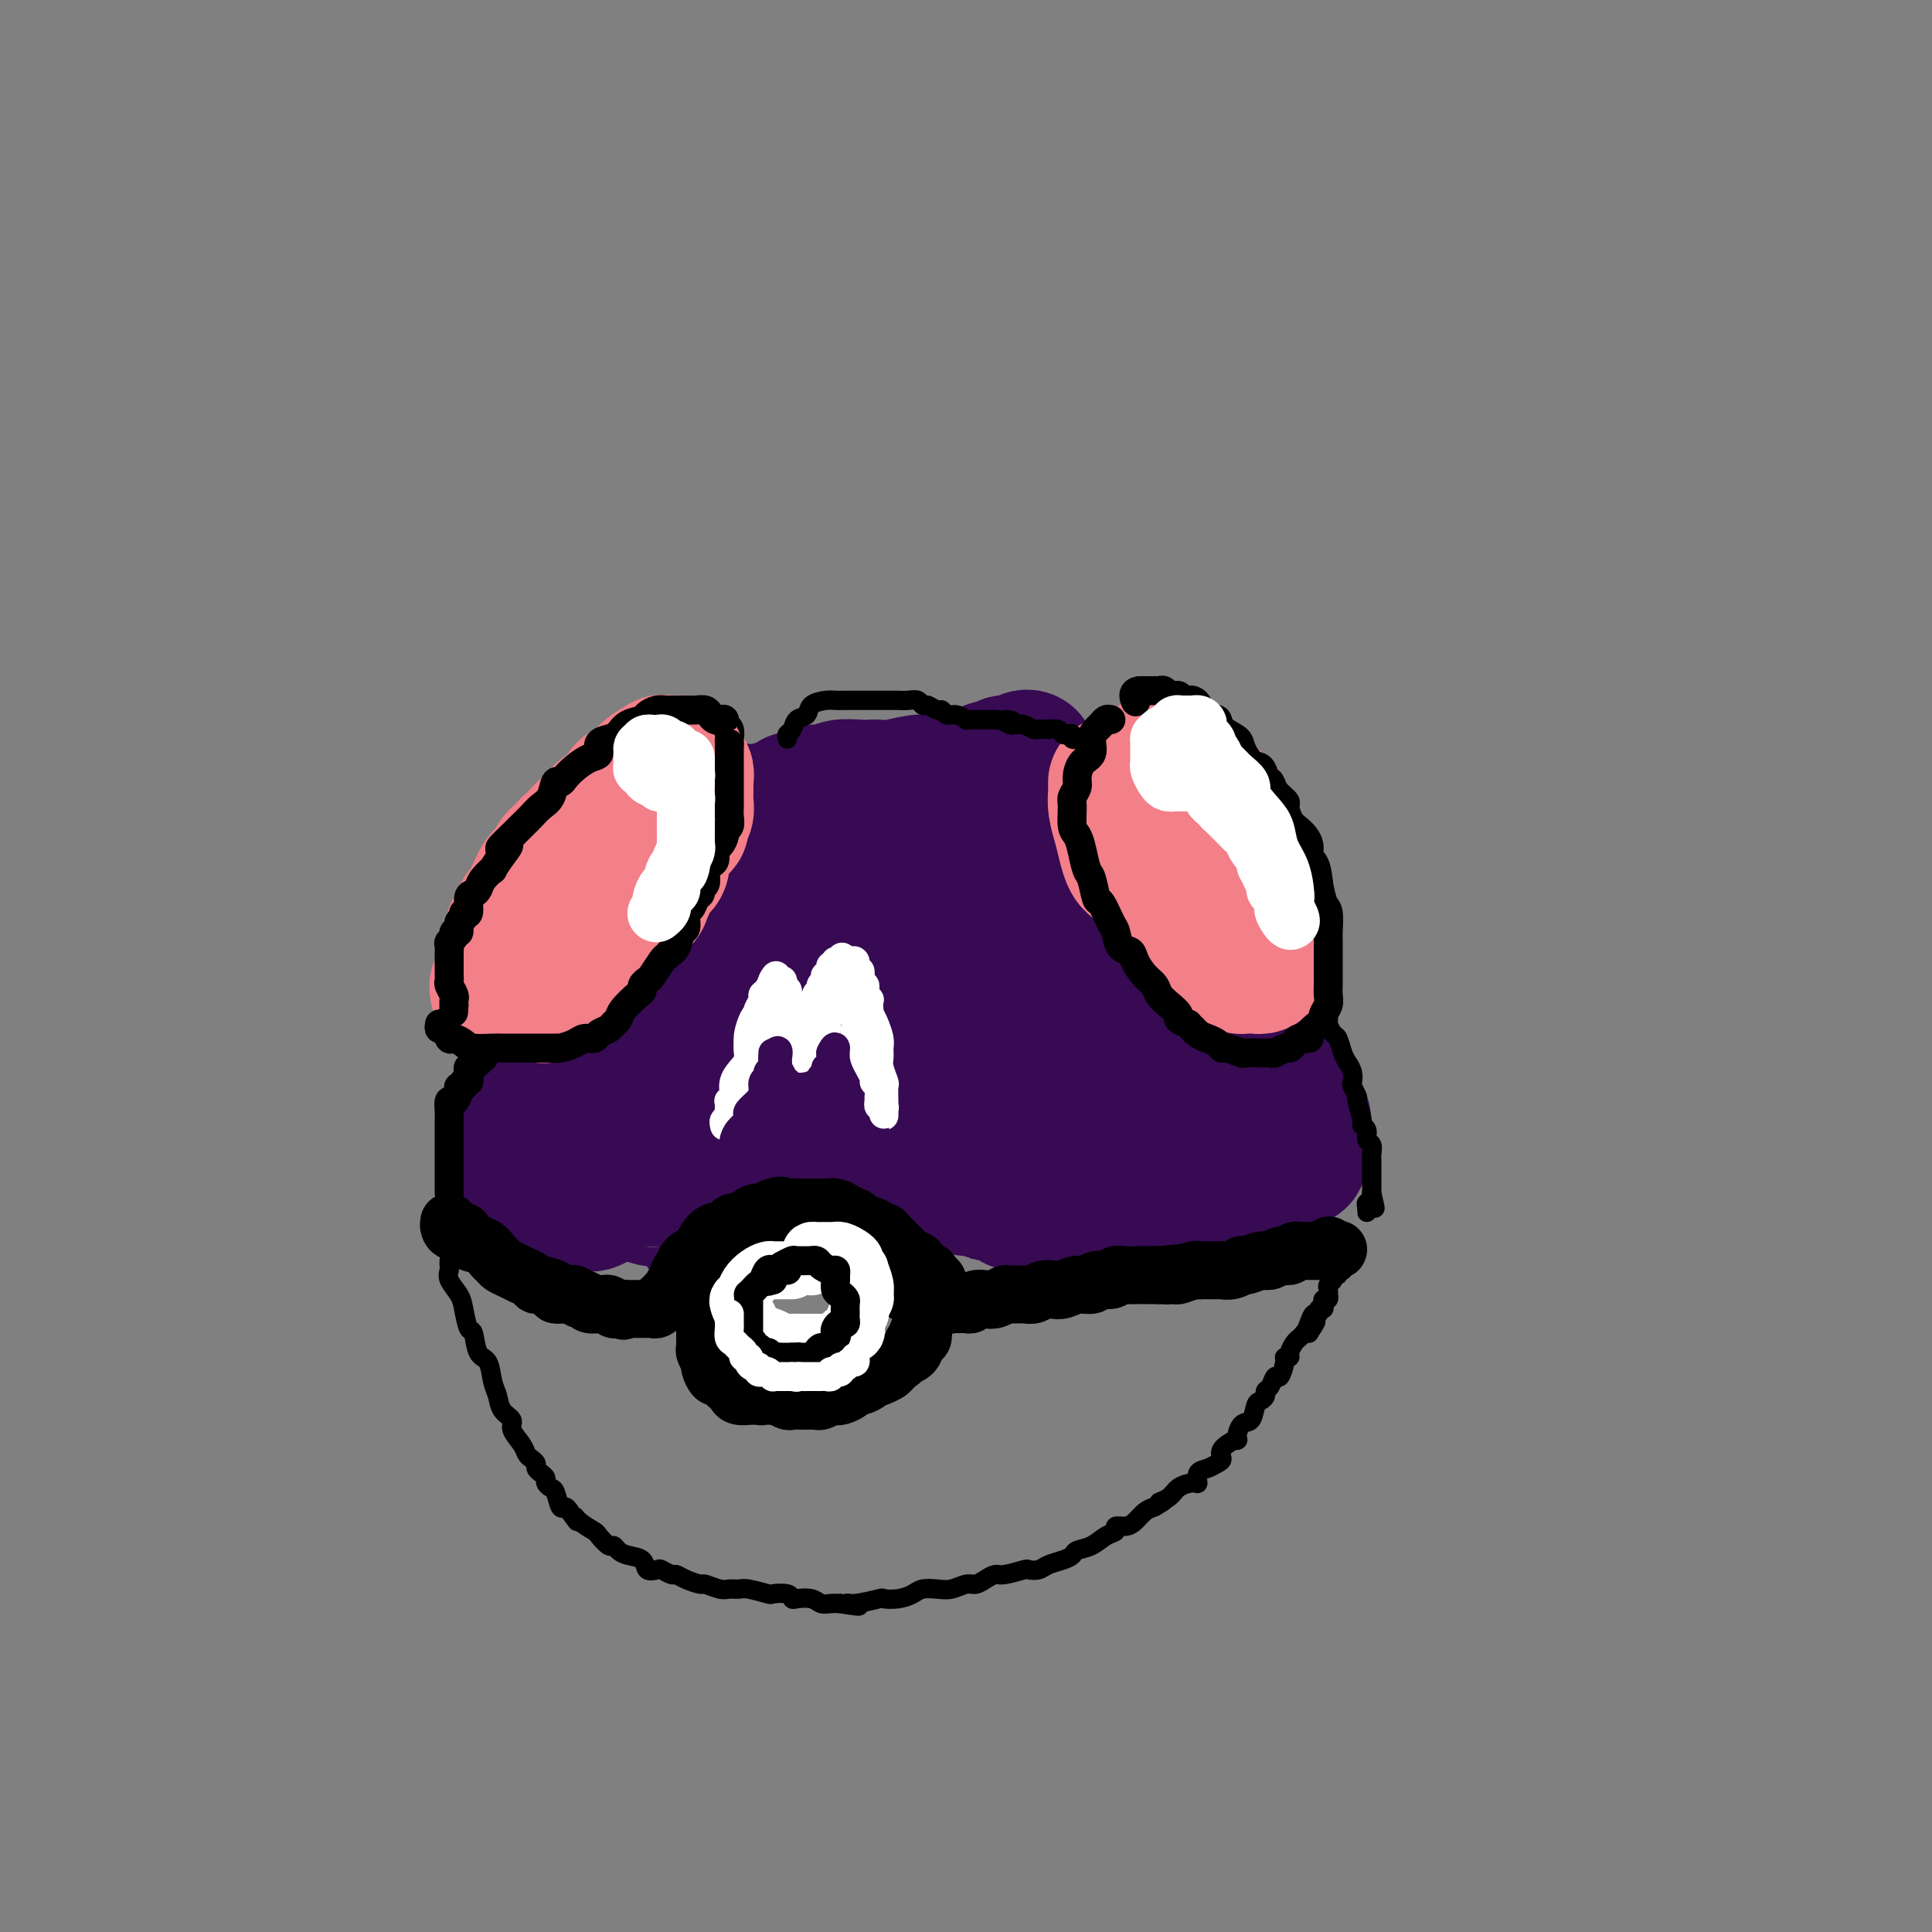 <svg viewBox='0 0 400 400' version='1.1' xmlns='http://www.w3.org/2000/svg' xmlns:xlink='http://www.w3.org/1999/xlink'><rect x="0" y="0" width="400" height="400" fill="#808080" stroke="none"/><g fill='none' stroke='rgb(55,10,83)' stroke-width='4' stroke-linecap='round' stroke-linejoin='round'><path d='M106,219c-0.004,0.121 -0.009,0.243 0,0c0.009,-0.243 0.030,-0.849 0,-1c-0.030,-0.151 -0.111,0.153 0,0c0.111,-0.153 0.415,-0.763 1,-1c0.585,-0.237 1.452,-0.103 2,0c0.548,0.103 0.776,0.173 1,0c0.224,-0.173 0.445,-0.589 1,-1c0.555,-0.411 1.446,-0.816 2,-1c0.554,-0.184 0.771,-0.147 1,0c0.229,0.147 0.471,0.406 1,0c0.529,-0.406 1.345,-1.475 2,-2c0.655,-0.525 1.148,-0.505 2,-1c0.852,-0.495 2.063,-1.506 3,-2c0.937,-0.494 1.601,-0.470 2,-1c0.399,-0.530 0.531,-1.612 1,-2c0.469,-0.388 1.273,-0.081 2,-1c0.727,-0.919 1.378,-3.065 2,-4c0.622,-0.935 1.217,-0.658 2,-1c0.783,-0.342 1.754,-1.304 2,-2c0.246,-0.696 -0.233,-1.128 0,-2c0.233,-0.872 1.179,-2.186 2,-3c0.821,-0.814 1.518,-1.130 2,-2c0.482,-0.870 0.748,-2.295 1,-3c0.252,-0.705 0.491,-0.690 1,-1c0.509,-0.310 1.288,-0.946 2,-2c0.712,-1.054 1.356,-2.527 2,-4'/><path d='M143,182c3.654,-4.850 2.290,-2.976 2,-3c-0.290,-0.024 0.496,-1.947 1,-3c0.504,-1.053 0.728,-1.237 1,-2c0.272,-0.763 0.594,-2.105 1,-3c0.406,-0.895 0.897,-1.342 1,-2c0.103,-0.658 -0.183,-1.527 0,-2c0.183,-0.473 0.834,-0.551 1,-1c0.166,-0.449 -0.153,-1.268 0,-2c0.153,-0.732 0.777,-1.376 1,-2c0.223,-0.624 0.045,-1.229 0,-2c-0.045,-0.771 0.044,-1.709 0,-2c-0.044,-0.291 -0.219,0.066 0,0c0.219,-0.066 0.833,-0.554 1,-1c0.167,-0.446 -0.112,-0.851 0,-1c0.112,-0.149 0.614,-0.043 1,0c0.386,0.043 0.654,0.023 1,0c0.346,-0.023 0.769,-0.048 1,0c0.231,0.048 0.269,0.170 1,0c0.731,-0.170 2.155,-0.633 4,-1c1.845,-0.367 4.110,-0.637 6,-1c1.890,-0.363 3.403,-0.818 5,-1c1.597,-0.182 3.277,-0.091 5,0c1.723,0.091 3.489,0.183 5,0c1.511,-0.183 2.767,-0.640 5,-1c2.233,-0.360 5.444,-0.622 8,-1c2.556,-0.378 4.457,-0.871 6,-1c1.543,-0.129 2.726,0.106 4,0c1.274,-0.106 2.637,-0.553 4,-1'/><path d='M208,149c9.686,-1.254 5.901,-0.388 5,0c-0.901,0.388 1.083,0.299 2,0c0.917,-0.299 0.768,-0.808 1,-1c0.232,-0.192 0.847,-0.066 1,0c0.153,0.066 -0.155,0.073 0,0c0.155,-0.073 0.774,-0.227 1,0c0.226,0.227 0.061,0.834 0,1c-0.061,0.166 -0.016,-0.111 0,0c0.016,0.111 0.004,0.609 0,1c-0.004,0.391 -0.001,0.676 0,1c0.001,0.324 0.001,0.687 0,1c-0.001,0.313 -0.001,0.577 0,1c0.001,0.423 0.003,1.005 0,2c-0.003,0.995 -0.012,2.405 0,3c0.012,0.595 0.045,0.376 0,1c-0.045,0.624 -0.167,2.090 0,3c0.167,0.910 0.622,1.265 1,2c0.378,0.735 0.679,1.852 1,3c0.321,1.148 0.663,2.328 1,3c0.337,0.672 0.668,0.836 1,1'/><path d='M222,171c0.571,3.711 -0.002,2.488 0,3c0.002,0.512 0.578,2.760 1,4c0.422,1.240 0.689,1.472 1,2c0.311,0.528 0.664,1.354 1,2c0.336,0.646 0.654,1.114 1,2c0.346,0.886 0.719,2.190 1,3c0.281,0.810 0.468,1.124 1,2c0.532,0.876 1.407,2.313 2,3c0.593,0.687 0.903,0.625 1,1c0.097,0.375 -0.021,1.186 0,2c0.021,0.814 0.180,1.632 1,2c0.820,0.368 2.300,0.288 3,1c0.700,0.712 0.620,2.218 1,3c0.380,0.782 1.220,0.839 2,1c0.780,0.161 1.499,0.424 2,1c0.501,0.576 0.782,1.463 1,2c0.218,0.537 0.373,0.722 1,1c0.627,0.278 1.726,0.648 2,1c0.274,0.352 -0.277,0.687 0,1c0.277,0.313 1.384,0.606 2,1c0.616,0.394 0.742,0.890 1,1c0.258,0.110 0.647,-0.168 1,0c0.353,0.168 0.669,0.780 1,1c0.331,0.220 0.676,0.049 1,0c0.324,-0.049 0.626,0.025 1,0c0.374,-0.025 0.821,-0.150 1,0c0.179,0.150 0.089,0.575 0,1'/><path d='M252,212c3.472,2.646 1.651,0.762 1,0c-0.651,-0.762 -0.133,-0.400 0,0c0.133,0.400 -0.118,0.839 0,1c0.118,0.161 0.605,0.043 1,0c0.395,-0.043 0.696,-0.012 1,0c0.304,0.012 0.610,0.003 1,0c0.390,-0.003 0.864,-0.001 1,0c0.136,0.001 -0.065,0.000 0,0c0.065,-0.000 0.395,-0.000 1,0c0.605,0.000 1.486,0.000 2,0c0.514,-0.000 0.663,-0.000 1,0c0.337,0.000 0.864,0.000 1,0c0.136,-0.000 -0.117,-0.000 0,0c0.117,0.000 0.605,0.000 1,0c0.395,-0.000 0.697,-0.000 1,0c0.303,0.000 0.607,0.000 1,0c0.393,-0.000 0.875,-0.000 1,0c0.125,0.000 -0.107,0.000 0,0c0.107,-0.000 0.554,-0.000 1,0'/><path d='M267,213c2.487,0.169 1.205,0.090 1,0c-0.205,-0.090 0.667,-0.191 1,0c0.333,0.191 0.128,0.674 0,1c-0.128,0.326 -0.178,0.494 0,1c0.178,0.506 0.584,1.350 1,2c0.416,0.650 0.844,1.104 1,2c0.156,0.896 0.042,2.232 0,3c-0.042,0.768 -0.011,0.966 0,2c0.011,1.034 0.003,2.903 0,4c-0.003,1.097 -0.001,1.420 0,2c0.001,0.580 0.000,1.416 0,2c-0.000,0.584 -0.000,0.917 0,1c0.000,0.083 0.000,-0.084 0,0c-0.000,0.084 -0.000,0.418 0,1c0.000,0.582 0.000,1.413 0,2c-0.000,0.587 -0.000,0.931 0,1c0.000,0.069 0.000,-0.135 0,0c-0.000,0.135 -0.000,0.610 0,1c0.000,0.390 0.000,0.696 0,1c-0.000,0.304 -0.000,0.607 0,1c0.000,0.393 0.000,0.876 0,1c-0.000,0.124 -0.000,-0.111 0,0c0.000,0.111 0.000,0.568 0,1c-0.000,0.432 -0.000,0.838 0,1c0.000,0.162 0.000,0.081 0,0'/><path d='M271,243c0.057,3.936 0.199,1.777 0,1c-0.199,-0.777 -0.741,-0.170 -1,0c-0.259,0.170 -0.237,-0.095 -1,0c-0.763,0.095 -2.312,0.550 -3,1c-0.688,0.450 -0.517,0.894 -1,1c-0.483,0.106 -1.622,-0.125 -3,0c-1.378,0.125 -2.995,0.607 -4,1c-1.005,0.393 -1.396,0.696 -2,1c-0.604,0.304 -1.420,0.610 -2,1c-0.580,0.390 -0.923,0.864 -2,1c-1.077,0.136 -2.889,-0.064 -4,0c-1.111,0.064 -1.523,0.394 -2,1c-0.477,0.606 -1.021,1.487 -2,2c-0.979,0.513 -2.394,0.658 -3,1c-0.606,0.342 -0.404,0.880 -1,1c-0.596,0.120 -1.990,-0.178 -3,0c-1.010,0.178 -1.637,0.833 -2,1c-0.363,0.167 -0.463,-0.152 -1,0c-0.537,0.152 -1.511,0.777 -2,1c-0.489,0.223 -0.492,0.046 -1,0c-0.508,-0.046 -1.520,0.040 -2,0c-0.480,-0.040 -0.428,-0.207 -1,0c-0.572,0.207 -1.767,0.788 -2,1c-0.233,0.212 0.496,0.057 0,0c-0.496,-0.057 -2.215,-0.015 -3,0c-0.785,0.015 -0.634,0.004 -1,0c-0.366,-0.004 -1.250,-0.001 -2,0c-0.750,0.001 -1.366,0.000 -2,0c-0.634,-0.000 -1.286,-0.000 -2,0c-0.714,0.000 -1.490,0.000 -2,0c-0.510,-0.000 -0.755,-0.000 -1,0'/><path d='M213,258c-3.070,0.155 -1.744,0.041 -2,0c-0.256,-0.041 -2.092,-0.011 -3,0c-0.908,0.011 -0.886,0.003 -1,0c-0.114,-0.003 -0.363,-0.001 -1,0c-0.637,0.001 -1.663,-0.000 -2,0c-0.337,0.000 0.016,0.001 0,0c-0.016,-0.001 -0.401,-0.003 -1,0c-0.599,0.003 -1.413,0.012 -2,0c-0.587,-0.012 -0.946,-0.044 -1,0c-0.054,0.044 0.196,0.164 0,0c-0.196,-0.164 -0.839,-0.612 -1,-1c-0.161,-0.388 0.161,-0.716 0,-1c-0.161,-0.284 -0.805,-0.523 -1,-1c-0.195,-0.477 0.060,-1.192 0,-2c-0.060,-0.808 -0.436,-1.709 -1,-3c-0.564,-1.291 -1.316,-2.973 -2,-4c-0.684,-1.027 -1.301,-1.398 -2,-2c-0.699,-0.602 -1.482,-1.433 -2,-2c-0.518,-0.567 -0.771,-0.869 -1,-1c-0.229,-0.131 -0.432,-0.091 -1,0c-0.568,0.091 -1.500,0.235 -2,0c-0.500,-0.235 -0.568,-0.847 -1,-1c-0.432,-0.153 -1.229,0.155 -2,0c-0.771,-0.155 -1.515,-0.772 -2,-1c-0.485,-0.228 -0.710,-0.065 -1,0c-0.290,0.065 -0.645,0.033 -1,0'/><path d='M180,239c-1.813,-0.402 -0.845,0.091 -1,0c-0.155,-0.091 -1.434,-0.768 -2,-1c-0.566,-0.232 -0.421,-0.020 -1,0c-0.579,0.020 -1.884,-0.153 -3,0c-1.116,0.153 -2.044,0.632 -3,1c-0.956,0.368 -1.939,0.624 -3,1c-1.061,0.376 -2.199,0.873 -3,1c-0.801,0.127 -1.264,-0.117 -2,0c-0.736,0.117 -1.744,0.595 -2,1c-0.256,0.405 0.240,0.737 0,1c-0.240,0.263 -1.216,0.456 -2,1c-0.784,0.544 -1.376,1.437 -2,2c-0.624,0.563 -1.281,0.794 -2,1c-0.719,0.206 -1.502,0.385 -2,1c-0.498,0.615 -0.712,1.666 -1,2c-0.288,0.334 -0.651,-0.050 -1,0c-0.349,0.050 -0.686,0.534 -1,1c-0.314,0.466 -0.606,0.913 -1,1c-0.394,0.087 -0.889,-0.188 -1,0c-0.111,0.188 0.163,0.839 0,1c-0.163,0.161 -0.763,-0.168 -1,0c-0.237,0.168 -0.110,0.833 0,1c0.110,0.167 0.202,-0.164 0,0c-0.202,0.164 -0.698,0.822 -1,1c-0.302,0.178 -0.410,-0.125 -1,0c-0.590,0.125 -1.664,0.678 -2,1c-0.336,0.322 0.065,0.412 0,1c-0.065,0.588 -0.595,1.673 -1,2c-0.405,0.327 -0.686,-0.104 -1,0c-0.314,0.104 -0.661,0.744 -1,1c-0.339,0.256 -0.669,0.128 -1,0'/><path d='M138,260c-3.681,2.789 -1.882,0.762 -1,0c0.882,-0.762 0.849,-0.260 0,0c-0.849,0.260 -2.513,0.278 -4,0c-1.487,-0.278 -2.797,-0.853 -4,-1c-1.203,-0.147 -2.300,0.133 -3,0c-0.700,-0.133 -1.002,-0.680 -2,-1c-0.998,-0.320 -2.690,-0.413 -4,-1c-1.310,-0.587 -2.236,-1.666 -3,-2c-0.764,-0.334 -1.365,0.079 -2,0c-0.635,-0.079 -1.304,-0.648 -2,-1c-0.696,-0.352 -1.418,-0.486 -2,-1c-0.582,-0.514 -1.024,-1.409 -2,-2c-0.976,-0.591 -2.486,-0.879 -3,-1c-0.514,-0.121 -0.032,-0.074 0,0c0.032,0.074 -0.387,0.174 -1,0c-0.613,-0.174 -1.421,-0.621 -2,-1c-0.579,-0.379 -0.929,-0.689 -1,-1c-0.071,-0.311 0.136,-0.622 0,-1c-0.136,-0.378 -0.615,-0.823 -1,-1c-0.385,-0.177 -0.677,-0.085 -1,0c-0.323,0.085 -0.678,0.162 -1,0c-0.322,-0.162 -0.612,-0.565 -1,-1c-0.388,-0.435 -0.875,-0.904 -1,-1c-0.125,-0.096 0.111,0.180 0,0c-0.111,-0.180 -0.568,-0.818 -1,-1c-0.432,-0.182 -0.838,0.091 -1,0c-0.162,-0.091 -0.081,-0.545 0,-1'/><path d='M95,242c-4.110,-2.302 -1.884,-0.557 -1,0c0.884,0.557 0.425,-0.075 0,-1c-0.425,-0.925 -0.818,-2.145 -1,-3c-0.182,-0.855 -0.155,-1.346 0,-2c0.155,-0.654 0.438,-1.471 1,-3c0.562,-1.529 1.404,-3.772 2,-5c0.596,-1.228 0.947,-1.442 1,-2c0.053,-0.558 -0.193,-1.459 0,-2c0.193,-0.541 0.825,-0.724 1,-1c0.175,-0.276 -0.107,-0.647 0,-1c0.107,-0.353 0.602,-0.687 1,-1c0.398,-0.313 0.699,-0.605 1,-1c0.301,-0.395 0.602,-0.894 1,-1c0.398,-0.106 0.894,0.180 1,0c0.106,-0.180 -0.178,-0.825 0,-1c0.178,-0.175 0.818,0.122 1,0c0.182,-0.122 -0.096,-0.661 0,-1c0.096,-0.339 0.564,-0.476 1,0c0.436,0.476 0.839,1.565 1,2c0.161,0.435 0.081,0.218 0,0'/></g>
<g fill='none' stroke='rgb(55,10,83)' stroke-width='28' stroke-linecap='round' stroke-linejoin='round'><path d='M106,233c0.024,-0.257 0.048,-0.515 0,0c-0.048,0.515 -0.168,1.802 0,3c0.168,1.198 0.623,2.306 1,3c0.377,0.694 0.675,0.972 1,1c0.325,0.028 0.679,-0.196 1,0c0.321,0.196 0.611,0.812 1,1c0.389,0.188 0.877,-0.051 1,0c0.123,0.051 -0.121,0.392 0,1c0.121,0.608 0.606,1.484 1,2c0.394,0.516 0.697,0.674 1,1c0.303,0.326 0.606,0.822 1,1c0.394,0.178 0.879,0.038 1,0c0.121,-0.038 -0.121,0.027 0,0c0.121,-0.027 0.606,-0.147 1,0c0.394,0.147 0.698,0.561 1,1c0.302,0.439 0.601,0.902 1,1c0.399,0.098 0.898,-0.169 1,0c0.102,0.169 -0.194,0.776 0,1c0.194,0.224 0.879,0.067 1,0c0.121,-0.067 -0.321,-0.043 0,0c0.321,0.043 1.407,0.105 2,0c0.593,-0.105 0.695,-0.377 1,-1c0.305,-0.623 0.814,-1.599 1,-2c0.186,-0.401 0.050,-0.229 0,-1c-0.050,-0.771 -0.013,-2.486 0,-4c0.013,-1.514 0.004,-2.827 0,-4c-0.004,-1.173 -0.001,-2.207 0,-3c0.001,-0.793 0.000,-1.347 0,-2c-0.000,-0.653 -0.000,-1.407 0,-2c0.000,-0.593 0.000,-1.027 0,-1c-0.000,0.027 -0.000,0.513 0,1'/><path d='M124,230c0.281,-2.482 -0.016,0.812 0,2c0.016,1.188 0.347,0.269 1,1c0.653,0.731 1.629,3.111 3,5c1.371,1.889 3.139,3.288 4,4c0.861,0.712 0.817,0.736 1,1c0.183,0.264 0.595,0.768 1,1c0.405,0.232 0.804,0.192 1,0c0.196,-0.192 0.190,-0.535 0,-1c-0.190,-0.465 -0.563,-1.052 -1,-2c-0.437,-0.948 -0.939,-2.255 -1,-3c-0.061,-0.745 0.320,-0.926 0,-1c-0.320,-0.074 -1.340,-0.042 -2,0c-0.660,0.042 -0.960,0.093 -1,0c-0.040,-0.093 0.182,-0.330 0,0c-0.182,0.330 -0.767,1.227 -1,2c-0.233,0.773 -0.116,1.421 0,2c0.116,0.579 0.229,1.089 0,1c-0.229,-0.089 -0.802,-0.776 -1,-1c-0.198,-0.224 -0.021,0.014 0,0c0.021,-0.014 -0.113,-0.280 -1,-1c-0.887,-0.720 -2.527,-1.894 -3,-3c-0.473,-1.106 0.222,-2.143 0,-3c-0.222,-0.857 -1.361,-1.533 -2,-2c-0.639,-0.467 -0.780,-0.723 -1,-1c-0.220,-0.277 -0.521,-0.575 -1,-1c-0.479,-0.425 -1.137,-0.979 -2,-1c-0.863,-0.021 -1.932,0.489 -3,1'/><path d='M115,230c-0.729,0.453 -0.052,1.585 0,2c0.052,0.415 -0.522,0.111 -1,1c-0.478,0.889 -0.859,2.970 -1,4c-0.141,1.030 -0.040,1.009 0,1c0.040,-0.009 0.020,-0.004 0,0'/><path d='M107,243c0.361,0.026 0.722,0.052 1,0c0.278,-0.052 0.474,-0.183 1,0c0.526,0.183 1.383,0.679 2,1c0.617,0.321 0.995,0.466 2,1c1.005,0.534 2.637,1.456 4,2c1.363,0.544 2.456,0.709 3,1c0.544,0.291 0.537,0.707 1,1c0.463,0.293 1.394,0.464 2,0c0.606,-0.464 0.887,-1.561 1,-2c0.113,-0.439 0.056,-0.219 0,0'/><path d='M211,248c-0.643,0.420 -1.285,0.841 -1,1c0.285,0.159 1.499,0.058 2,0c0.501,-0.058 0.291,-0.071 1,0c0.709,0.071 2.339,0.227 4,0c1.661,-0.227 3.354,-0.835 5,-1c1.646,-0.165 3.244,0.114 5,0c1.756,-0.114 3.671,-0.622 6,-1c2.329,-0.378 5.073,-0.626 7,-1c1.927,-0.374 3.035,-0.873 4,-1c0.965,-0.127 1.785,0.120 3,0c1.215,-0.120 2.825,-0.605 4,-1c1.175,-0.395 1.915,-0.698 3,-1c1.085,-0.302 2.514,-0.603 4,-1c1.486,-0.397 3.028,-0.891 4,-1c0.972,-0.109 1.374,0.168 2,0c0.626,-0.168 1.474,-0.780 2,-1c0.526,-0.220 0.728,-0.048 1,0c0.272,0.048 0.612,-0.026 1,0c0.388,0.026 0.822,0.153 1,0c0.178,-0.153 0.099,-0.588 0,-1c-0.099,-0.412 -0.219,-0.803 0,-1c0.219,-0.197 0.777,-0.199 1,-1c0.223,-0.801 0.112,-2.400 0,-4'/><path d='M270,233c-0.036,-1.714 -0.625,-2.498 -1,-3c-0.375,-0.502 -0.535,-0.723 -1,-2c-0.465,-1.277 -1.234,-3.610 -2,-5c-0.766,-1.390 -1.529,-1.837 -2,-2c-0.471,-0.163 -0.650,-0.044 -1,0c-0.350,0.044 -0.871,0.011 -1,0c-0.129,-0.011 0.135,-0.002 0,0c-0.135,0.002 -0.670,-0.004 -1,0c-0.330,0.004 -0.454,0.016 -1,0c-0.546,-0.016 -1.514,-0.061 -2,0c-0.486,0.061 -0.489,0.228 -1,0c-0.511,-0.228 -1.530,-0.852 -2,-1c-0.470,-0.148 -0.391,0.181 -1,0c-0.609,-0.181 -1.907,-0.870 -3,-1c-1.093,-0.130 -1.982,0.300 -3,0c-1.018,-0.300 -2.167,-1.330 -3,-2c-0.833,-0.670 -1.352,-0.980 -3,-2c-1.648,-1.020 -4.427,-2.749 -6,-4c-1.573,-1.251 -1.940,-2.025 -3,-3c-1.060,-0.975 -2.812,-2.151 -4,-3c-1.188,-0.849 -1.810,-1.370 -3,-3c-1.190,-1.630 -2.948,-4.369 -4,-6c-1.052,-1.631 -1.399,-2.155 -2,-3c-0.601,-0.845 -1.457,-2.012 -2,-3c-0.543,-0.988 -0.772,-1.797 -1,-3c-0.228,-1.203 -0.456,-2.800 -1,-4c-0.544,-1.200 -1.403,-2.002 -2,-3c-0.597,-0.998 -0.930,-2.192 -1,-3c-0.070,-0.808 0.123,-1.231 0,-2c-0.123,-0.769 -0.561,-1.885 -1,-3'/><path d='M212,172c-2.558,-5.259 -1.953,-3.407 -2,-3c-0.047,0.407 -0.745,-0.630 -1,-2c-0.255,-1.370 -0.065,-3.074 0,-4c0.065,-0.926 0.007,-1.075 0,-1c-0.007,0.075 0.039,0.375 0,0c-0.039,-0.375 -0.164,-1.424 0,-2c0.164,-0.576 0.615,-0.677 1,-1c0.385,-0.323 0.704,-0.867 1,-1c0.296,-0.133 0.570,0.147 1,0c0.430,-0.147 1.017,-0.720 1,-1c-0.017,-0.280 -0.638,-0.267 -1,0c-0.362,0.267 -0.463,0.789 -1,1c-0.537,0.211 -1.508,0.112 -2,0c-0.492,-0.112 -0.505,-0.238 -1,0c-0.495,0.238 -1.473,0.838 -2,1c-0.527,0.162 -0.605,-0.114 -1,0c-0.395,0.114 -1.108,0.618 -2,1c-0.892,0.382 -1.964,0.642 -3,1c-1.036,0.358 -2.035,0.814 -3,1c-0.965,0.186 -1.897,0.102 -3,0c-1.103,-0.102 -2.376,-0.223 -4,0c-1.624,0.223 -3.598,0.791 -5,1c-1.402,0.209 -2.233,0.060 -3,0c-0.767,-0.060 -1.470,-0.031 -2,0c-0.530,0.031 -0.888,0.064 -2,0c-1.112,-0.064 -2.978,-0.223 -4,0c-1.022,0.223 -1.198,0.829 -2,1c-0.802,0.171 -2.229,-0.094 -3,0c-0.771,0.094 -0.885,0.547 -1,1'/><path d='M168,165c-6.830,1.017 -2.403,0.061 -1,0c1.403,-0.061 -0.216,0.774 -1,1c-0.784,0.226 -0.734,-0.156 -1,0c-0.266,0.156 -0.849,0.849 -1,1c-0.151,0.151 0.131,-0.242 0,0c-0.131,0.242 -0.676,1.117 -1,2c-0.324,0.883 -0.427,1.773 -1,2c-0.573,0.227 -1.617,-0.211 -2,0c-0.383,0.211 -0.106,1.069 0,2c0.106,0.931 0.040,1.934 0,3c-0.040,1.066 -0.054,2.194 0,3c0.054,0.806 0.177,1.292 0,2c-0.177,0.708 -0.652,1.640 -1,3c-0.348,1.360 -0.567,3.147 -1,4c-0.433,0.853 -1.081,0.770 -2,2c-0.919,1.230 -2.111,3.773 -3,5c-0.889,1.227 -1.475,1.137 -2,2c-0.525,0.863 -0.990,2.678 -2,4c-1.010,1.322 -2.564,2.150 -3,3c-0.436,0.850 0.245,1.723 0,2c-0.245,0.277 -1.417,-0.042 -2,0c-0.583,0.042 -0.579,0.445 -1,1c-0.421,0.555 -1.267,1.262 -2,2c-0.733,0.738 -1.351,1.506 -2,2c-0.649,0.494 -1.328,0.712 -2,1c-0.672,0.288 -1.336,0.644 -2,1'/><path d='M135,213c-4.029,4.033 -2.600,1.616 -2,1c0.600,-0.616 0.371,0.570 0,1c-0.371,0.430 -0.884,0.104 -1,0c-0.116,-0.104 0.165,0.013 0,0c-0.165,-0.013 -0.776,-0.158 -1,0c-0.224,0.158 -0.061,0.617 0,1c0.061,0.383 0.019,0.690 0,1c-0.019,0.310 -0.015,0.622 0,1c0.015,0.378 0.041,0.823 0,1c-0.041,0.177 -0.148,0.086 0,1c0.148,0.914 0.550,2.834 1,4c0.450,1.166 0.947,1.577 1,2c0.053,0.423 -0.337,0.859 0,2c0.337,1.141 1.400,2.988 2,4c0.600,1.012 0.738,1.189 1,2c0.262,0.811 0.647,2.256 1,3c0.353,0.744 0.673,0.788 1,1c0.327,0.212 0.661,0.594 1,1c0.339,0.406 0.685,0.838 1,1c0.315,0.162 0.600,0.054 1,0c0.400,-0.054 0.915,-0.053 1,0c0.085,0.053 -0.262,0.158 0,0c0.262,-0.158 1.131,-0.579 2,-1'/><path d='M144,239c1.243,0.135 0.849,-0.528 1,-1c0.151,-0.472 0.845,-0.753 2,-1c1.155,-0.247 2.771,-0.459 4,-1c1.229,-0.541 2.070,-1.412 3,-2c0.930,-0.588 1.950,-0.893 3,-1c1.050,-0.107 2.129,-0.015 3,0c0.871,0.015 1.535,-0.048 2,0c0.465,0.048 0.730,0.208 2,0c1.270,-0.208 3.544,-0.784 5,-1c1.456,-0.216 2.095,-0.071 3,0c0.905,0.071 2.078,0.070 3,0c0.922,-0.070 1.594,-0.209 2,0c0.406,0.209 0.544,0.766 1,1c0.456,0.234 1.228,0.146 2,0c0.772,-0.146 1.544,-0.350 2,0c0.456,0.350 0.595,1.256 1,2c0.405,0.744 1.075,1.327 2,2c0.925,0.673 2.106,1.434 3,2c0.894,0.566 1.500,0.935 2,1c0.500,0.065 0.893,-0.176 1,0c0.107,0.176 -0.074,0.768 0,1c0.074,0.232 0.401,0.105 1,0c0.599,-0.105 1.470,-0.186 2,0c0.530,0.186 0.720,0.641 1,1c0.280,0.359 0.651,0.622 1,1c0.349,0.378 0.674,0.872 1,1c0.326,0.128 0.651,-0.109 1,0c0.349,0.109 0.722,0.565 1,1c0.278,0.435 0.459,0.848 1,1c0.541,0.152 1.440,0.043 2,0c0.560,-0.043 0.780,-0.022 1,0'/><path d='M203,246c4.709,2.367 2.481,1.285 2,1c-0.481,-0.285 0.785,0.229 2,0c1.215,-0.229 2.379,-1.199 3,-2c0.621,-0.801 0.698,-1.433 1,-2c0.302,-0.567 0.830,-1.070 2,-2c1.170,-0.930 2.982,-2.288 4,-3c1.018,-0.712 1.244,-0.779 2,-1c0.756,-0.221 2.044,-0.595 3,-1c0.956,-0.405 1.580,-0.841 2,-1c0.420,-0.159 0.636,-0.043 1,0c0.364,0.043 0.875,0.011 1,0c0.125,-0.011 -0.136,-0.003 0,0c0.136,0.003 0.669,0.001 1,0c0.331,-0.001 0.461,-0.000 1,0c0.539,0.000 1.486,0.001 2,0c0.514,-0.001 0.596,-0.003 1,0c0.404,0.003 1.130,0.013 2,0c0.870,-0.013 1.886,-0.048 2,0c0.114,0.048 -0.672,0.178 -1,0c-0.328,-0.178 -0.199,-0.665 -3,-2c-2.801,-1.335 -8.534,-3.520 -13,-6c-4.466,-2.480 -7.667,-5.256 -10,-7c-2.333,-1.744 -3.799,-2.456 -5,-3c-1.201,-0.544 -2.137,-0.918 -3,-2c-0.863,-1.082 -1.654,-2.870 -2,-4c-0.346,-1.130 -0.247,-1.602 0,-2c0.247,-0.398 0.644,-0.723 1,-1c0.356,-0.277 0.673,-0.508 1,0c0.327,0.508 0.663,1.754 1,3'/><path d='M201,211c0.822,1.016 1.878,2.056 3,4c1.122,1.944 2.311,4.790 3,8c0.689,3.210 0.879,6.782 1,8c0.121,1.218 0.172,0.081 0,-1c-0.172,-1.081 -0.568,-2.106 -2,-5c-1.432,-2.894 -3.898,-7.655 -6,-12c-2.102,-4.345 -3.838,-8.273 -5,-11c-1.162,-2.727 -1.751,-4.254 -2,-5c-0.249,-0.746 -0.158,-0.711 0,-1c0.158,-0.289 0.382,-0.902 1,0c0.618,0.902 1.629,3.318 3,6c1.371,2.682 3.103,5.628 5,10c1.897,4.372 3.958,10.169 5,13c1.042,2.831 1.063,2.697 1,3c-0.063,0.303 -0.212,1.043 0,2c0.212,0.957 0.785,2.132 0,1c-0.785,-1.132 -2.928,-4.571 -4,-6c-1.072,-1.429 -1.072,-0.849 -3,-6c-1.928,-5.151 -5.784,-16.035 -8,-22c-2.216,-5.965 -2.794,-7.011 -3,-8c-0.206,-0.989 -0.041,-1.920 0,-3c0.041,-1.080 -0.041,-2.309 0,-2c0.041,0.309 0.207,2.154 1,4c0.793,1.846 2.213,3.691 3,6c0.787,2.309 0.940,5.080 1,7c0.060,1.920 0.026,2.989 0,4c-0.026,1.011 -0.046,1.965 0,3c0.046,1.035 0.156,2.153 0,2c-0.156,-0.153 -0.578,-1.576 -1,-3'/><path d='M194,207c0.001,1.973 -1.996,-3.594 -3,-9c-1.004,-5.406 -1.015,-10.652 -1,-13c0.015,-2.348 0.057,-1.799 0,-2c-0.057,-0.201 -0.211,-1.152 0,-2c0.211,-0.848 0.789,-1.592 1,-1c0.211,0.592 0.055,2.522 0,5c-0.055,2.478 -0.009,5.504 0,10c0.009,4.496 -0.020,10.460 -1,14c-0.980,3.540 -2.913,4.654 -4,6c-1.087,1.346 -1.330,2.924 -2,4c-0.670,1.076 -1.769,1.651 -4,2c-2.231,0.349 -5.594,0.472 -7,-1c-1.406,-1.472 -0.856,-4.539 -1,-8c-0.144,-3.461 -0.981,-7.316 -1,-10c-0.019,-2.684 0.779,-4.196 1,-5c0.221,-0.804 -0.136,-0.901 0,-1c0.136,-0.099 0.766,-0.200 1,0c0.234,0.200 0.074,0.700 0,2c-0.074,1.300 -0.061,3.399 0,5c0.061,1.601 0.172,2.702 0,5c-0.172,2.298 -0.625,5.791 -1,7c-0.375,1.209 -0.672,0.132 -1,0c-0.328,-0.132 -0.689,0.681 -1,-1c-0.311,-1.681 -0.574,-5.855 -1,-10c-0.426,-4.145 -1.016,-8.260 -1,-12c0.016,-3.740 0.639,-7.103 1,-9c0.361,-1.897 0.461,-2.326 1,-3c0.539,-0.674 1.515,-1.593 2,-2c0.485,-0.407 0.477,-0.302 1,1c0.523,1.302 1.578,3.801 2,6c0.422,2.199 0.211,4.100 0,6'/><path d='M175,191c0.576,3.113 0.515,4.395 0,6c-0.515,1.605 -1.484,3.531 -2,5c-0.516,1.469 -0.578,2.480 -1,3c-0.422,0.520 -1.204,0.547 -2,0c-0.796,-0.547 -1.608,-1.669 -2,-4c-0.392,-2.331 -0.365,-5.873 0,-9c0.365,-3.127 1.068,-5.841 2,-8c0.932,-2.159 2.093,-3.764 3,-5c0.907,-1.236 1.562,-2.105 2,-2c0.438,0.105 0.660,1.183 1,2c0.340,0.817 0.797,1.372 0,4c-0.797,2.628 -2.849,7.329 -4,9c-1.151,1.671 -1.403,0.312 -3,2c-1.597,1.688 -4.541,6.422 -7,9c-2.459,2.578 -4.432,3.000 -6,4c-1.568,1.000 -2.730,2.577 -5,5c-2.270,2.423 -5.649,5.692 -7,7c-1.351,1.308 -0.676,0.654 0,0'/></g>
<g fill='none' stroke='rgb(243,127,137)' stroke-width='28' stroke-linecap='round' stroke-linejoin='round'><path d='M111,206c0.024,-0.002 0.048,-0.005 0,0c-0.048,0.005 -0.168,0.017 0,0c0.168,-0.017 0.623,-0.064 1,0c0.377,0.064 0.678,0.237 1,0c0.322,-0.237 0.667,-0.885 1,-1c0.333,-0.115 0.653,0.302 1,0c0.347,-0.302 0.722,-1.323 1,-2c0.278,-0.677 0.459,-1.010 1,-1c0.541,0.010 1.441,0.364 2,0c0.559,-0.364 0.776,-1.445 1,-2c0.224,-0.555 0.456,-0.583 1,-1c0.544,-0.417 1.401,-1.221 2,-2c0.599,-0.779 0.938,-1.532 1,-2c0.062,-0.468 -0.155,-0.650 0,-1c0.155,-0.350 0.682,-0.867 1,-1c0.318,-0.133 0.428,0.119 1,0c0.572,-0.119 1.605,-0.608 2,-1c0.395,-0.392 0.151,-0.687 0,-1c-0.151,-0.313 -0.208,-0.643 0,-1c0.208,-0.357 0.683,-0.739 1,-1c0.317,-0.261 0.477,-0.400 1,-1c0.523,-0.600 1.410,-1.662 2,-2c0.590,-0.338 0.883,0.046 1,0c0.117,-0.046 0.059,-0.523 0,-1'/><path d='M133,185c2.194,-2.824 0.678,-1.383 0,-1c-0.678,0.383 -0.518,-0.292 0,-1c0.518,-0.708 1.393,-1.450 2,-2c0.607,-0.550 0.947,-0.907 1,-1c0.053,-0.093 -0.179,0.078 0,0c0.179,-0.078 0.769,-0.405 1,-1c0.231,-0.595 0.103,-1.460 0,-2c-0.103,-0.540 -0.182,-0.757 0,-1c0.182,-0.243 0.623,-0.513 1,-1c0.377,-0.487 0.688,-1.191 1,-2c0.312,-0.809 0.623,-1.721 1,-2c0.377,-0.279 0.819,0.077 1,0c0.181,-0.077 0.101,-0.588 0,-1c-0.101,-0.412 -0.223,-0.726 0,-1c0.223,-0.274 0.792,-0.508 1,-1c0.208,-0.492 0.056,-1.241 0,-2c-0.056,-0.759 -0.015,-1.527 0,-2c0.015,-0.473 0.005,-0.652 0,-1c-0.005,-0.348 -0.005,-0.867 0,-1c0.005,-0.133 0.016,0.118 0,0c-0.016,-0.118 -0.060,-0.606 0,-1c0.060,-0.394 0.223,-0.694 0,-1c-0.223,-0.306 -0.833,-0.618 -1,-1c-0.167,-0.382 0.110,-0.834 0,-1c-0.110,-0.166 -0.607,-0.045 -1,0c-0.393,0.045 -0.684,0.013 -1,0c-0.316,-0.013 -0.658,-0.006 -1,0'/><path d='M138,158c-0.734,0.025 -1.069,0.088 -1,0c0.069,-0.088 0.543,-0.328 0,0c-0.543,0.328 -2.104,1.225 -3,2c-0.896,0.775 -1.129,1.430 -2,2c-0.871,0.570 -2.380,1.057 -3,2c-0.620,0.943 -0.351,2.343 -1,3c-0.649,0.657 -2.215,0.572 -3,1c-0.785,0.428 -0.788,1.370 -1,2c-0.212,0.630 -0.634,0.947 -1,1c-0.366,0.053 -0.675,-0.158 -1,0c-0.325,0.158 -0.664,0.686 -1,1c-0.336,0.314 -0.667,0.413 -1,1c-0.333,0.587 -0.668,1.663 -1,2c-0.332,0.337 -0.663,-0.064 -1,0c-0.337,0.064 -0.681,0.594 -1,1c-0.319,0.406 -0.614,0.689 -1,1c-0.386,0.311 -0.863,0.650 -1,1c-0.137,0.350 0.065,0.712 0,1c-0.065,0.288 -0.399,0.501 -1,1c-0.601,0.499 -1.471,1.285 -2,2c-0.529,0.715 -0.719,1.360 -1,2c-0.281,0.640 -0.653,1.275 -1,2c-0.347,0.725 -0.667,1.541 -1,2c-0.333,0.459 -0.678,0.560 -1,1c-0.322,0.440 -0.621,1.217 -1,2c-0.379,0.783 -0.837,1.572 -1,2c-0.163,0.428 -0.030,0.496 0,1c0.030,0.504 -0.044,1.444 0,2c0.044,0.556 0.204,0.727 0,1c-0.204,0.273 -0.773,0.650 -1,1c-0.227,0.350 -0.114,0.675 0,1'/><path d='M105,199c-1.718,3.565 -0.513,1.476 0,1c0.513,-0.476 0.333,0.660 0,1c-0.333,0.340 -0.820,-0.115 -1,0c-0.180,0.115 -0.052,0.800 0,1c0.052,0.200 0.028,-0.086 0,0c-0.028,0.086 -0.060,0.545 0,1c0.060,0.455 0.212,0.905 0,1c-0.212,0.095 -0.788,-0.167 -1,0c-0.212,0.167 -0.061,0.762 0,1c0.061,0.238 0.030,0.119 0,0'/><path d='M231,163c-0.006,-0.584 -0.013,-1.167 0,-1c0.013,0.167 0.045,1.085 0,2c-0.045,0.915 -0.166,1.828 0,3c0.166,1.172 0.621,2.602 1,4c0.379,1.398 0.683,2.763 1,4c0.317,1.237 0.649,2.345 1,3c0.351,0.655 0.723,0.857 2,2c1.277,1.143 3.458,3.226 4,4c0.542,0.774 -0.557,0.239 0,1c0.557,0.761 2.768,2.820 4,4c1.232,1.180 1.483,1.483 2,2c0.517,0.517 1.300,1.248 2,2c0.700,0.752 1.319,1.525 2,2c0.681,0.475 1.425,0.652 2,1c0.575,0.348 0.981,0.868 1,1c0.019,0.132 -0.350,-0.122 0,0c0.350,0.122 1.417,0.621 2,1c0.583,0.379 0.681,0.637 1,1c0.319,0.363 0.859,0.829 1,1c0.141,0.171 -0.116,0.047 0,0c0.116,-0.047 0.605,-0.015 1,0c0.395,0.015 0.694,0.015 1,0c0.306,-0.015 0.618,-0.045 1,0c0.382,0.045 0.834,0.166 1,0c0.166,-0.166 0.048,-0.619 0,-1c-0.048,-0.381 -0.024,-0.691 0,-1'/><path d='M261,198c1.683,0.441 0.391,0.043 0,-1c-0.391,-1.043 0.121,-2.731 0,-4c-0.121,-1.269 -0.874,-2.120 -1,-3c-0.126,-0.880 0.373,-1.788 0,-3c-0.373,-1.212 -1.620,-2.729 -2,-4c-0.380,-1.271 0.107,-2.298 0,-3c-0.107,-0.702 -0.807,-1.080 -1,-2c-0.193,-0.920 0.122,-2.383 0,-3c-0.122,-0.617 -0.679,-0.387 -1,-1c-0.321,-0.613 -0.404,-2.070 -1,-3c-0.596,-0.930 -1.704,-1.334 -2,-2c-0.296,-0.666 0.219,-1.593 0,-2c-0.219,-0.407 -1.171,-0.295 -2,-1c-0.829,-0.705 -1.536,-2.227 -2,-3c-0.464,-0.773 -0.687,-0.798 -1,-1c-0.313,-0.202 -0.717,-0.580 -1,-1c-0.283,-0.420 -0.444,-0.883 -1,-1c-0.556,-0.117 -1.507,0.113 -2,0c-0.493,-0.113 -0.528,-0.567 -1,-1c-0.472,-0.433 -1.381,-0.845 -2,-1c-0.619,-0.155 -0.950,-0.052 -1,0c-0.050,0.052 0.179,0.052 0,0c-0.179,-0.052 -0.765,-0.158 -1,0c-0.235,0.158 -0.117,0.579 0,1'/><path d='M239,159c-1.333,-0.333 -0.667,-0.167 0,0'/></g>
<g fill='none' stroke='rgb(255,255,255)' stroke-width='6' stroke-linecap='round' stroke-linejoin='round'><path d='M151,230c0.002,0.082 0.005,0.164 0,0c-0.005,-0.164 -0.017,-0.574 0,-1c0.017,-0.426 0.064,-0.866 0,-1c-0.064,-0.134 -0.238,0.040 0,0c0.238,-0.040 0.887,-0.294 1,-1c0.113,-0.706 -0.310,-1.865 0,-3c0.310,-1.135 1.354,-2.248 2,-3c0.646,-0.752 0.895,-1.145 1,-2c0.105,-0.855 0.067,-2.174 0,-3c-0.067,-0.826 -0.162,-1.160 0,-2c0.162,-0.840 0.582,-2.188 1,-3c0.418,-0.812 0.834,-1.089 1,-1c0.166,0.089 0.083,0.545 0,1'/><path d='M157,211c0.928,-2.952 0.248,-0.832 0,0c-0.248,0.832 -0.066,0.378 0,1c0.066,0.622 0.014,2.321 0,3c-0.014,0.679 0.010,0.338 0,1c-0.010,0.662 -0.054,2.328 0,3c0.054,0.672 0.207,0.351 0,1c-0.207,0.649 -0.773,2.269 -1,3c-0.227,0.731 -0.113,0.574 0,1c0.113,0.426 0.227,1.434 0,2c-0.227,0.566 -0.793,0.688 -1,1c-0.207,0.312 -0.056,0.812 0,1c0.056,0.188 0.015,0.062 0,0c-0.015,-0.062 -0.004,-0.060 0,0c0.004,0.060 0.001,0.178 0,0c-0.001,-0.178 -0.000,-0.652 0,-1c0.000,-0.348 -0.001,-0.572 0,-1c0.001,-0.428 0.003,-1.062 0,-2c-0.003,-0.938 -0.011,-2.181 0,-3c0.011,-0.819 0.040,-1.212 0,-2c-0.040,-0.788 -0.150,-1.969 0,-3c0.150,-1.031 0.561,-1.912 1,-3c0.439,-1.088 0.905,-2.384 1,-3c0.095,-0.616 -0.181,-0.551 0,-1c0.181,-0.449 0.819,-1.413 1,-2c0.181,-0.587 -0.096,-0.796 0,-1c0.096,-0.204 0.564,-0.401 1,-1c0.436,-0.599 0.839,-1.600 1,-2c0.161,-0.400 0.081,-0.200 0,0'/><path d='M160,203c0.935,-1.999 0.771,-0.495 1,0c0.229,0.495 0.850,-0.019 1,0c0.150,0.019 -0.170,0.572 0,1c0.170,0.428 0.830,0.731 1,1c0.170,0.269 -0.151,0.502 0,1c0.151,0.498 0.773,1.260 1,2c0.227,0.740 0.060,1.459 0,2c-0.060,0.541 -0.012,0.905 0,1c0.012,0.095 -0.011,-0.078 0,0c0.011,0.078 0.055,0.407 0,1c-0.055,0.593 -0.211,1.449 0,2c0.211,0.551 0.789,0.797 1,1c0.211,0.203 0.057,0.362 0,1c-0.057,0.638 -0.016,1.754 0,2c0.016,0.246 0.008,-0.377 0,-1'/><path d='M165,217c0.957,2.245 0.849,0.859 1,0c0.151,-0.859 0.561,-1.189 1,-2c0.439,-0.811 0.906,-2.101 1,-3c0.094,-0.899 -0.186,-1.407 0,-2c0.186,-0.593 0.838,-1.272 1,-2c0.162,-0.728 -0.167,-1.505 0,-2c0.167,-0.495 0.828,-0.706 1,-1c0.172,-0.294 -0.146,-0.670 0,-1c0.146,-0.330 0.756,-0.614 1,-1c0.244,-0.386 0.122,-0.875 0,-1c-0.122,-0.125 -0.243,0.114 0,0c0.243,-0.114 0.850,-0.581 1,-1c0.150,-0.419 -0.157,-0.788 0,-1c0.157,-0.212 0.777,-0.265 1,0c0.223,0.265 0.049,0.849 0,1c-0.049,0.151 0.028,-0.131 0,0c-0.028,0.131 -0.162,0.676 0,1c0.162,0.324 0.618,0.427 1,1c0.382,0.573 0.690,1.618 1,2c0.310,0.382 0.622,0.103 1,1c0.378,0.897 0.822,2.971 1,4c0.178,1.029 0.089,1.015 0,1'/><path d='M177,211c0.488,2.215 -0.291,2.253 0,3c0.291,0.747 1.651,2.202 2,3c0.349,0.798 -0.313,0.939 0,2c0.313,1.061 1.601,3.044 2,4c0.399,0.956 -0.090,0.887 0,1c0.090,0.113 0.760,0.408 1,1c0.240,0.592 0.050,1.482 0,2c-0.050,0.518 0.039,0.665 0,1c-0.039,0.335 -0.207,0.857 0,1c0.207,0.143 0.787,-0.095 1,0c0.213,0.095 0.057,0.522 0,1c-0.057,0.478 -0.016,1.007 0,1c0.016,-0.007 0.005,-0.549 0,-1c-0.005,-0.451 -0.005,-0.810 0,-1c0.005,-0.190 0.016,-0.211 0,-1c-0.016,-0.789 -0.057,-2.347 0,-3c0.057,-0.653 0.212,-0.400 0,-1c-0.212,-0.600 -0.792,-2.051 -1,-3c-0.208,-0.949 -0.045,-1.395 0,-2c0.045,-0.605 -0.029,-1.368 0,-2c0.029,-0.632 0.162,-1.132 0,-2c-0.162,-0.868 -0.618,-2.105 -1,-3c-0.382,-0.895 -0.691,-1.447 -1,-2'/><path d='M180,210c-0.403,-3.710 0.089,-2.984 0,-3c-0.089,-0.016 -0.760,-0.774 -1,-1c-0.240,-0.226 -0.050,0.080 0,0c0.050,-0.080 -0.039,-0.547 0,-1c0.039,-0.453 0.206,-0.891 0,-1c-0.206,-0.109 -0.786,0.110 -1,0c-0.214,-0.110 -0.061,-0.550 0,-1c0.061,-0.450 0.030,-0.909 0,-1c-0.030,-0.091 -0.061,0.187 0,0c0.061,-0.187 0.213,-0.838 0,-1c-0.213,-0.162 -0.792,0.167 -1,0c-0.208,-0.167 -0.045,-0.829 0,-1c0.045,-0.171 -0.029,0.150 0,0c0.029,-0.150 0.162,-0.771 0,-1c-0.162,-0.229 -0.618,-0.065 -1,0c-0.382,0.065 -0.691,0.033 -1,0'/><path d='M175,199c-0.939,-1.685 -0.788,-0.396 -1,0c-0.212,0.396 -0.789,-0.101 -1,0c-0.211,0.101 -0.056,0.801 0,1c0.056,0.199 0.015,-0.102 0,0c-0.015,0.102 -0.003,0.609 0,1c0.003,0.391 -0.003,0.667 0,1c0.003,0.333 0.015,0.723 0,1c-0.015,0.277 -0.055,0.441 0,1c0.055,0.559 0.207,1.512 0,2c-0.207,0.488 -0.774,0.512 -1,1c-0.226,0.488 -0.112,1.441 0,2c0.112,0.559 0.222,0.723 0,1c-0.222,0.277 -0.778,0.665 -1,1c-0.222,0.335 -0.111,0.615 0,1c0.111,0.385 0.223,0.874 0,1c-0.223,0.126 -0.781,-0.110 -1,0c-0.219,0.110 -0.100,0.566 0,1c0.100,0.434 0.181,0.848 0,1c-0.181,0.152 -0.623,0.044 -1,0c-0.377,-0.044 -0.688,-0.022 -1,0'/><path d='M168,215c-1.167,2.667 -0.583,1.333 0,0'/><path d='M168,216c-0.414,-0.081 -0.828,-0.161 -1,0c-0.172,0.161 -0.102,0.565 0,1c0.102,0.435 0.237,0.901 0,1c-0.237,0.099 -0.847,-0.170 -1,0c-0.153,0.170 0.152,0.778 0,1c-0.152,0.222 -0.759,0.056 -1,0c-0.241,-0.056 -0.116,-0.004 0,0c0.116,0.004 0.224,-0.040 0,0c-0.224,0.040 -0.778,0.165 -1,0c-0.222,-0.165 -0.111,-0.619 0,-1c0.111,-0.381 0.222,-0.690 0,-1c-0.222,-0.310 -0.778,-0.622 -1,-1c-0.222,-0.378 -0.111,-0.822 0,-1c0.111,-0.178 0.222,-0.089 0,0c-0.222,0.089 -0.778,0.178 -1,0c-0.222,-0.178 -0.111,-0.624 0,-1c0.111,-0.376 0.223,-0.681 0,-1c-0.223,-0.319 -0.781,-0.653 -1,-1c-0.219,-0.347 -0.097,-0.709 0,-1c0.097,-0.291 0.171,-0.512 0,-1c-0.171,-0.488 -0.585,-1.244 -1,-2'/><path d='M160,208c-0.459,-1.418 -0.108,-0.965 0,-1c0.108,-0.035 -0.028,-0.560 0,-1c0.028,-0.440 0.219,-0.797 0,-1c-0.219,-0.203 -0.847,-0.254 -1,0c-0.153,0.254 0.170,0.813 0,1c-0.170,0.187 -0.834,0.001 -1,0c-0.166,-0.001 0.167,0.184 0,1c-0.167,0.816 -0.833,2.262 -1,3c-0.167,0.738 0.165,0.768 0,1c-0.165,0.232 -0.828,0.667 -1,1c-0.172,0.333 0.147,0.565 0,1c-0.147,0.435 -0.760,1.074 -1,2c-0.240,0.926 -0.107,2.140 0,3c0.107,0.860 0.187,1.367 0,2c-0.187,0.633 -0.642,1.392 -1,2c-0.358,0.608 -0.618,1.066 -1,2c-0.382,0.934 -0.886,2.345 -1,3c-0.114,0.655 0.162,0.553 0,1c-0.162,0.447 -0.761,1.444 -1,2c-0.239,0.556 -0.116,0.671 0,1c0.116,0.329 0.227,0.872 0,1c-0.227,0.128 -0.792,-0.158 -1,0c-0.208,0.158 -0.059,0.759 0,1c0.059,0.241 0.030,0.120 0,0'/></g>
<g fill='none' stroke='rgb(55,10,83)' stroke-width='6' stroke-linecap='round' stroke-linejoin='round'><path d='M152,237c-0.054,-0.250 -0.107,-0.500 0,-1c0.107,-0.500 0.375,-1.250 1,-2c0.625,-0.750 1.607,-1.499 2,-2c0.393,-0.501 0.195,-0.754 0,-1c-0.195,-0.246 -0.388,-0.486 0,-1c0.388,-0.514 1.357,-1.304 2,-2c0.643,-0.696 0.961,-1.300 1,-2c0.039,-0.700 -0.200,-1.497 0,-2c0.200,-0.503 0.838,-0.713 1,-1c0.162,-0.287 -0.153,-0.650 0,-1c0.153,-0.350 0.773,-0.687 1,-1c0.227,-0.313 0.061,-0.602 0,-1c-0.061,-0.398 -0.016,-0.905 0,-1c0.016,-0.095 0.004,0.222 0,0c-0.004,-0.222 -0.001,-0.983 0,-1c0.001,-0.017 0.000,0.709 0,1c-0.000,0.291 -0.000,0.145 0,0'/><path d='M160,219c1.459,-2.836 1.108,-0.928 1,0c-0.108,0.928 0.028,0.874 0,1c-0.028,0.126 -0.219,0.430 0,1c0.219,0.570 0.847,1.406 1,2c0.153,0.594 -0.169,0.948 0,1c0.169,0.052 0.830,-0.197 1,0c0.170,0.197 -0.152,0.842 0,1c0.152,0.158 0.777,-0.169 1,0c0.223,0.169 0.045,0.834 0,1c-0.045,0.166 0.044,-0.166 0,0c-0.044,0.166 -0.219,0.829 0,1c0.219,0.171 0.833,-0.149 1,0c0.167,0.149 -0.113,0.768 0,1c0.113,0.232 0.619,0.077 1,0c0.381,-0.077 0.637,-0.076 1,0c0.363,0.076 0.832,0.228 1,0c0.168,-0.228 0.035,-0.836 0,-1c-0.035,-0.164 0.029,0.114 0,0c-0.029,-0.114 -0.153,-0.622 0,-1c0.153,-0.378 0.581,-0.626 1,-1c0.419,-0.374 0.829,-0.875 1,-1c0.171,-0.125 0.102,0.125 0,0c-0.102,-0.125 -0.238,-0.625 0,-1c0.238,-0.375 0.848,-0.625 1,-1c0.152,-0.375 -0.155,-0.874 0,-1c0.155,-0.126 0.774,0.121 1,0c0.226,-0.121 0.061,-0.609 0,-1c-0.061,-0.391 -0.017,-0.683 0,-1c0.017,-0.317 0.009,-0.658 0,-1'/><path d='M172,218c0.844,-1.778 0.956,-1.222 1,-1c0.044,0.222 0.022,0.111 0,0'/></g>
<g fill='none' stroke='rgb(0,0,0)' stroke-width='12' stroke-linecap='round' stroke-linejoin='round'><path d='M93,253c-0.055,0.294 -0.110,0.589 0,1c0.110,0.411 0.386,0.940 1,1c0.614,0.060 1.565,-0.349 2,0c0.435,0.349 0.353,1.455 1,2c0.647,0.545 2.022,0.527 3,1c0.978,0.473 1.560,1.436 2,2c0.440,0.564 0.737,0.728 1,1c0.263,0.272 0.491,0.651 1,1c0.509,0.349 1.300,0.667 2,1c0.700,0.333 1.310,0.680 2,1c0.690,0.320 1.461,0.611 2,1c0.539,0.389 0.845,0.875 1,1c0.155,0.125 0.160,-0.110 1,0c0.840,0.110 2.515,0.564 3,1c0.485,0.436 -0.221,0.853 0,1c0.221,0.147 1.369,0.024 2,0c0.631,-0.024 0.745,0.050 1,0c0.255,-0.050 0.649,-0.224 1,0c0.351,0.224 0.657,0.845 1,1c0.343,0.155 0.722,-0.156 1,0c0.278,0.156 0.456,0.777 1,1c0.544,0.223 1.455,0.046 2,0c0.545,-0.046 0.723,0.039 1,0c0.277,-0.039 0.651,-0.203 1,0c0.349,0.203 0.671,0.772 1,1c0.329,0.228 0.664,0.114 1,0'/><path d='M128,271c2.522,0.774 0.326,0.207 0,0c-0.326,-0.207 1.218,-0.056 2,0c0.782,0.056 0.801,0.015 1,0c0.199,-0.015 0.578,-0.004 1,0c0.422,0.004 0.886,0.002 1,0c0.114,-0.002 -0.124,-0.005 0,0c0.124,0.005 0.608,0.016 1,0c0.392,-0.016 0.692,-0.061 1,0c0.308,0.061 0.622,0.228 1,0c0.378,-0.228 0.818,-0.850 1,-1c0.182,-0.150 0.105,0.171 0,0c-0.105,-0.171 -0.239,-0.833 0,-1c0.239,-0.167 0.852,0.160 1,0c0.148,-0.160 -0.168,-0.807 0,-1c0.168,-0.193 0.820,0.069 1,0c0.180,-0.069 -0.112,-0.469 0,-1c0.112,-0.531 0.629,-1.192 1,-2c0.371,-0.808 0.595,-1.763 1,-2c0.405,-0.237 0.990,0.244 1,0c0.010,-0.244 -0.555,-1.213 0,-2c0.555,-0.787 2.229,-1.390 3,-2c0.771,-0.610 0.639,-1.225 1,-2c0.361,-0.775 1.214,-1.710 2,-2c0.786,-0.290 1.506,0.063 2,0c0.494,-0.063 0.764,-0.543 1,-1c0.236,-0.457 0.439,-0.892 1,-1c0.561,-0.108 1.482,0.112 2,0c0.518,-0.112 0.634,-0.556 1,-1c0.366,-0.444 0.983,-0.889 2,-1c1.017,-0.111 2.433,0.111 3,0c0.567,-0.111 0.283,-0.556 0,-1'/><path d='M160,250c2.213,-0.774 1.744,-0.207 2,0c0.256,0.207 1.237,0.056 2,0c0.763,-0.056 1.307,-0.016 2,0c0.693,0.016 1.536,0.007 2,0c0.464,-0.007 0.549,-0.012 1,0c0.451,0.012 1.269,0.041 2,0c0.731,-0.041 1.374,-0.151 2,0c0.626,0.151 1.236,0.565 2,1c0.764,0.435 1.682,0.891 2,1c0.318,0.109 0.036,-0.129 0,0c-0.036,0.129 0.174,0.625 1,1c0.826,0.375 2.266,0.629 3,1c0.734,0.371 0.760,0.859 1,1c0.240,0.141 0.694,-0.065 1,0c0.306,0.065 0.463,0.400 1,1c0.537,0.600 1.453,1.465 2,2c0.547,0.535 0.724,0.740 1,1c0.276,0.260 0.651,0.577 1,1c0.349,0.423 0.672,0.953 1,1c0.328,0.047 0.661,-0.390 1,0c0.339,0.390 0.683,1.606 1,2c0.317,0.394 0.607,-0.035 1,0c0.393,0.035 0.889,0.534 1,1c0.111,0.466 -0.163,0.899 0,1c0.163,0.101 0.762,-0.130 1,0c0.238,0.130 0.116,0.623 0,1c-0.116,0.377 -0.227,0.640 0,1c0.227,0.360 0.793,0.818 1,1c0.207,0.182 0.056,0.087 0,0c-0.056,-0.087 -0.016,-0.168 0,0c0.016,0.168 0.008,0.584 0,1'/><path d='M195,269c2.405,2.260 1.418,0.409 1,0c-0.418,-0.409 -0.267,0.622 0,1c0.267,0.378 0.649,0.102 1,0c0.351,-0.102 0.671,-0.031 1,0c0.329,0.031 0.669,0.022 1,0c0.331,-0.022 0.655,-0.057 1,0c0.345,0.057 0.713,0.208 1,0c0.287,-0.208 0.495,-0.774 1,-1c0.505,-0.226 1.308,-0.113 2,0c0.692,0.113 1.274,0.228 2,0c0.726,-0.228 1.598,-0.797 2,-1c0.402,-0.203 0.334,-0.041 1,0c0.666,0.041 2.064,-0.041 3,0c0.936,0.041 1.408,0.203 2,0c0.592,-0.203 1.304,-0.771 2,-1c0.696,-0.229 1.375,-0.118 2,0c0.625,0.118 1.198,0.243 2,0c0.802,-0.243 1.835,-0.853 3,-1c1.165,-0.147 2.461,0.171 3,0c0.539,-0.171 0.319,-0.830 1,-1c0.681,-0.170 2.262,0.151 3,0c0.738,-0.151 0.635,-0.772 1,-1c0.365,-0.228 1.200,-0.061 2,0c0.800,0.061 1.565,0.016 2,0c0.435,-0.016 0.540,-0.004 1,0c0.460,0.004 1.274,0.001 2,0c0.726,-0.001 1.363,-0.001 2,0'/><path d='M240,264c7.358,-0.769 3.253,-0.192 2,0c-1.253,0.192 0.347,-0.001 1,0c0.653,0.001 0.359,0.196 1,0c0.641,-0.196 2.217,-0.785 3,-1c0.783,-0.215 0.772,-0.058 1,0c0.228,0.058 0.693,0.017 1,0c0.307,-0.017 0.454,-0.008 1,0c0.546,0.008 1.491,0.016 2,0c0.509,-0.016 0.582,-0.056 1,0c0.418,0.056 1.180,0.207 2,0c0.820,-0.207 1.698,-0.773 2,-1c0.302,-0.227 0.028,-0.114 0,0c-0.028,0.114 0.191,0.228 1,0c0.809,-0.228 2.209,-0.797 3,-1c0.791,-0.203 0.972,-0.040 1,0c0.028,0.040 -0.098,-0.042 0,0c0.098,0.042 0.422,0.208 1,0c0.578,-0.208 1.412,-0.792 2,-1c0.588,-0.208 0.931,-0.042 1,0c0.069,0.042 -0.136,-0.041 0,0c0.136,0.041 0.615,0.207 1,0c0.385,-0.207 0.678,-0.788 1,-1c0.322,-0.212 0.674,-0.057 1,0c0.326,0.057 0.626,0.015 1,0c0.374,-0.015 0.821,-0.004 1,0c0.179,0.004 0.089,0.001 0,0c-0.089,-0.001 -0.179,-0.000 0,0c0.179,0.000 0.625,0.000 1,0c0.375,-0.000 0.679,-0.000 1,0c0.321,0.000 0.661,0.000 1,0'/><path d='M274,259c5.488,-0.714 2.208,0.000 1,0c-1.208,0.000 -0.345,-0.714 0,-1c0.345,-0.286 0.173,-0.143 0,0'/><path d='M191,274c0.009,-0.081 0.017,-0.162 0,0c-0.017,0.162 -0.061,0.568 0,1c0.061,0.432 0.227,0.889 0,1c-0.227,0.111 -0.848,-0.125 -1,0c-0.152,0.125 0.166,0.612 0,1c-0.166,0.388 -0.814,0.677 -1,1c-0.186,0.323 0.091,0.679 0,1c-0.091,0.321 -0.549,0.606 -1,1c-0.451,0.394 -0.894,0.898 -1,1c-0.106,0.102 0.126,-0.198 0,0c-0.126,0.198 -0.611,0.894 -1,1c-0.389,0.106 -0.681,-0.378 -1,0c-0.319,0.378 -0.666,1.618 -1,2c-0.334,0.382 -0.657,-0.094 -1,0c-0.343,0.094 -0.707,0.757 -1,1c-0.293,0.243 -0.517,0.065 -1,0c-0.483,-0.065 -1.227,-0.019 -2,0c-0.773,0.019 -1.575,0.009 -2,0c-0.425,-0.009 -0.472,-0.017 -1,0c-0.528,0.017 -1.539,0.061 -2,0c-0.461,-0.061 -0.374,-0.226 -1,0c-0.626,0.226 -1.964,0.844 -3,1c-1.036,0.156 -1.769,-0.151 -2,0c-0.231,0.151 0.040,0.759 0,1c-0.040,0.241 -0.392,0.116 -1,0c-0.608,-0.116 -1.471,-0.224 -2,0c-0.529,0.224 -0.722,0.778 -1,1c-0.278,0.222 -0.639,0.111 -1,0'/><path d='M163,288c-3.346,0.614 -1.210,0.151 -1,0c0.210,-0.151 -1.507,0.012 -2,0c-0.493,-0.012 0.238,-0.200 0,0c-0.238,0.200 -1.443,0.786 -2,1c-0.557,0.214 -0.464,0.054 -1,0c-0.536,-0.054 -1.702,-0.004 -2,0c-0.298,0.004 0.271,-0.040 0,0c-0.271,0.040 -1.382,0.164 -2,0c-0.618,-0.164 -0.743,-0.616 -1,-1c-0.257,-0.384 -0.647,-0.698 -1,-1c-0.353,-0.302 -0.668,-0.591 -1,-1c-0.332,-0.409 -0.681,-0.940 -1,-1c-0.319,-0.060 -0.607,0.349 -1,0c-0.393,-0.349 -0.890,-1.455 -1,-2c-0.110,-0.545 0.167,-0.528 0,-1c-0.167,-0.472 -0.776,-1.434 -1,-2c-0.224,-0.566 -0.061,-0.737 0,-1c0.061,-0.263 0.019,-0.619 0,-1c-0.019,-0.381 -0.016,-0.787 0,-1c0.016,-0.213 0.044,-0.233 0,-1c-0.044,-0.767 -0.162,-2.282 0,-3c0.162,-0.718 0.603,-0.641 1,-1c0.397,-0.359 0.751,-1.156 1,-2c0.249,-0.844 0.394,-1.736 1,-2c0.606,-0.264 1.673,0.098 2,0c0.327,-0.098 -0.086,-0.657 0,-1c0.086,-0.343 0.669,-0.470 1,-1c0.331,-0.530 0.408,-1.462 1,-2c0.592,-0.538 1.698,-0.683 2,-1c0.302,-0.317 -0.199,-0.805 0,-1c0.199,-0.195 1.100,-0.098 2,0'/><path d='M157,262c1.832,-1.944 0.914,-1.306 1,-1c0.086,0.306 1.178,0.278 2,0c0.822,-0.278 1.374,-0.807 2,-1c0.626,-0.193 1.326,-0.052 2,0c0.674,0.052 1.321,0.013 2,0c0.679,-0.013 1.390,0.001 2,0c0.610,-0.001 1.118,-0.015 2,0c0.882,0.015 2.137,0.059 3,0c0.863,-0.059 1.334,-0.222 2,0c0.666,0.222 1.527,0.829 2,1c0.473,0.171 0.560,-0.095 1,0c0.440,0.095 1.235,0.549 2,1c0.765,0.451 1.500,0.898 2,1c0.500,0.102 0.764,-0.140 1,0c0.236,0.140 0.445,0.663 1,1c0.555,0.337 1.458,0.489 2,1c0.542,0.511 0.723,1.380 1,2c0.277,0.620 0.648,0.992 1,1c0.352,0.008 0.683,-0.349 1,0c0.317,0.349 0.621,1.403 1,2c0.379,0.597 0.834,0.737 1,1c0.166,0.263 0.045,0.649 0,1c-0.045,0.351 -0.012,0.668 0,1c0.012,0.332 0.004,0.681 0,1c-0.004,0.319 -0.004,0.609 0,1c0.004,0.391 0.013,0.882 0,1c-0.013,0.118 -0.048,-0.137 0,0c0.048,0.137 0.178,0.666 0,1c-0.178,0.334 -0.663,0.475 -1,1c-0.337,0.525 -0.525,1.436 -1,2c-0.475,0.564 -1.238,0.782 -2,1'/><path d='M187,281c-0.757,1.359 -0.651,0.756 -1,1c-0.349,0.244 -1.153,1.336 -2,2c-0.847,0.664 -1.736,0.900 -2,1c-0.264,0.100 0.098,0.065 0,0c-0.098,-0.065 -0.655,-0.158 -1,0c-0.345,0.158 -0.477,0.568 -1,1c-0.523,0.432 -1.436,0.887 -2,1c-0.564,0.113 -0.780,-0.114 -1,0c-0.220,0.114 -0.444,0.570 -1,1c-0.556,0.430 -1.444,0.833 -2,1c-0.556,0.167 -0.779,0.097 -1,0c-0.221,-0.097 -0.441,-0.222 -1,0c-0.559,0.222 -1.458,0.792 -2,1c-0.542,0.208 -0.727,0.056 -1,0c-0.273,-0.056 -0.636,-0.014 -1,0c-0.364,0.014 -0.731,-0.000 -1,0c-0.269,0.000 -0.439,0.015 -1,0c-0.561,-0.015 -1.512,-0.061 -2,0c-0.488,0.061 -0.512,0.227 -1,0c-0.488,-0.227 -1.440,-0.849 -2,-1c-0.560,-0.151 -0.727,0.169 -1,0c-0.273,-0.169 -0.650,-0.828 -1,-1c-0.350,-0.172 -0.671,0.142 -1,0c-0.329,-0.142 -0.666,-0.741 -1,-1c-0.334,-0.259 -0.667,-0.178 -1,0c-0.333,0.178 -0.667,0.452 -1,0c-0.333,-0.452 -0.664,-1.629 -1,-2c-0.336,-0.371 -0.678,0.066 -1,0c-0.322,-0.066 -0.625,-0.633 -1,-1c-0.375,-0.367 -0.821,-0.533 -1,-1c-0.179,-0.467 -0.089,-1.233 0,-2'/><path d='M151,281c-0.842,-0.835 -0.947,0.078 -1,0c-0.053,-0.078 -0.053,-1.145 0,-2c0.053,-0.855 0.158,-1.497 0,-2c-0.158,-0.503 -0.581,-0.866 -1,-1c-0.419,-0.134 -0.834,-0.038 -1,0c-0.166,0.038 -0.083,0.019 0,0'/></g>
<g fill='none' stroke='rgb(0,0,0)' stroke-width='4' stroke-linecap='round' stroke-linejoin='round'><path d='M93,261c-0.015,0.350 -0.029,0.700 0,1c0.029,0.300 0.102,0.551 0,1c-0.102,0.449 -0.378,1.097 0,2c0.378,0.903 1.410,2.060 2,3c0.590,0.940 0.739,1.664 1,3c0.261,1.336 0.633,3.285 1,4c0.367,0.715 0.729,0.197 1,1c0.271,0.803 0.453,2.929 1,4c0.547,1.071 1.461,1.088 2,2c0.539,0.912 0.703,2.719 1,4c0.297,1.281 0.727,2.038 1,3c0.273,0.962 0.388,2.131 1,3c0.612,0.869 1.722,1.437 2,2c0.278,0.563 -0.275,1.121 0,2c0.275,0.879 1.379,2.081 2,3c0.621,0.919 0.757,1.556 1,2c0.243,0.444 0.591,0.696 1,1c0.409,0.304 0.879,0.659 1,1c0.121,0.341 -0.108,0.669 0,1c0.108,0.331 0.554,0.664 1,1c0.446,0.336 0.893,0.676 1,1c0.107,0.324 -0.126,0.632 0,1c0.126,0.368 0.611,0.795 1,1c0.389,0.205 0.682,0.189 1,1c0.318,0.811 0.663,2.449 1,3c0.337,0.551 0.668,0.015 1,0c0.332,-0.015 0.666,0.493 1,1'/><path d='M118,313c2.378,3.445 1.323,1.558 1,1c-0.323,-0.558 0.084,0.214 1,1c0.916,0.786 2.339,1.587 3,2c0.661,0.413 0.560,0.440 1,1c0.440,0.560 1.421,1.654 2,2c0.579,0.346 0.756,-0.058 1,0c0.244,0.058 0.556,0.576 1,1c0.444,0.424 1.021,0.754 2,1c0.979,0.246 2.360,0.410 3,1c0.640,0.590 0.538,1.607 1,2c0.462,0.393 1.487,0.160 2,0c0.513,-0.160 0.513,-0.249 1,0c0.487,0.249 1.463,0.836 2,1c0.537,0.164 0.637,-0.096 1,0c0.363,0.096 0.989,0.547 2,1c1.011,0.453 2.407,0.906 3,1c0.593,0.094 0.383,-0.172 1,0c0.617,0.172 2.061,0.782 3,1c0.939,0.218 1.373,0.045 2,0c0.627,-0.045 1.446,0.040 2,0c0.554,-0.040 0.842,-0.203 2,0c1.158,0.203 3.187,0.773 4,1c0.813,0.227 0.410,0.112 1,0c0.590,-0.112 2.174,-0.223 3,0c0.826,0.223 0.893,0.778 1,1c0.107,0.222 0.255,0.112 1,0c0.745,-0.112 2.086,-0.226 3,0c0.914,0.226 1.400,0.792 2,1c0.600,0.208 1.314,0.060 2,0c0.686,-0.060 1.343,-0.030 2,0'/><path d='M174,332c6.351,1.067 3.227,0.234 2,0c-1.227,-0.234 -0.557,0.131 1,0c1.557,-0.131 4.002,-0.757 5,-1c0.998,-0.243 0.550,-0.104 1,0c0.450,0.104 1.800,0.173 3,0c1.200,-0.173 2.251,-0.586 3,-1c0.749,-0.414 1.198,-0.828 2,-1c0.802,-0.172 1.958,-0.101 3,0c1.042,0.101 1.970,0.233 3,0c1.030,-0.233 2.160,-0.832 3,-1c0.840,-0.168 1.388,0.095 2,0c0.612,-0.095 1.287,-0.547 2,-1c0.713,-0.453 1.465,-0.905 2,-1c0.535,-0.095 0.852,0.168 2,0c1.148,-0.168 3.126,-0.766 4,-1c0.874,-0.234 0.644,-0.104 1,0c0.356,0.104 1.298,0.182 2,0c0.702,-0.182 1.164,-0.625 2,-1c0.836,-0.375 2.047,-0.682 3,-1c0.953,-0.318 1.647,-0.648 2,-1c0.353,-0.352 0.366,-0.725 1,-1c0.634,-0.275 1.889,-0.451 3,-1c1.111,-0.549 2.079,-1.470 3,-2c0.921,-0.530 1.794,-0.671 2,-1c0.206,-0.329 -0.254,-0.848 0,-1c0.254,-0.152 1.223,0.062 2,0c0.777,-0.062 1.363,-0.401 2,-1c0.637,-0.599 1.325,-1.457 2,-2c0.675,-0.543 1.338,-0.772 2,-1'/><path d='M239,312c3.839,-2.205 1.435,-1.216 1,-1c-0.435,0.216 1.097,-0.341 2,-1c0.903,-0.659 1.176,-1.419 2,-2c0.824,-0.581 2.199,-0.982 3,-1c0.801,-0.018 1.028,0.347 1,0c-0.028,-0.347 -0.312,-1.405 0,-2c0.312,-0.595 1.219,-0.728 2,-1c0.781,-0.272 1.434,-0.683 2,-1c0.566,-0.317 1.043,-0.541 1,-1c-0.043,-0.459 -0.607,-1.154 0,-2c0.607,-0.846 2.386,-1.845 3,-2c0.614,-0.155 0.062,0.534 0,0c-0.062,-0.534 0.366,-2.289 1,-3c0.634,-0.711 1.476,-0.376 2,-1c0.524,-0.624 0.732,-2.207 1,-3c0.268,-0.793 0.597,-0.795 1,-1c0.403,-0.205 0.881,-0.612 1,-1c0.119,-0.388 -0.122,-0.755 0,-1c0.122,-0.245 0.606,-0.367 1,-1c0.394,-0.633 0.698,-1.777 1,-2c0.302,-0.223 0.602,0.474 1,0c0.398,-0.474 0.894,-2.120 1,-3c0.106,-0.880 -0.179,-0.995 0,-1c0.179,-0.005 0.823,0.100 1,0c0.177,-0.100 -0.111,-0.405 0,-1c0.111,-0.595 0.621,-1.480 1,-2c0.379,-0.520 0.627,-0.676 1,-1c0.373,-0.324 0.870,-0.818 1,-1c0.130,-0.182 -0.106,-0.052 0,0c0.106,0.052 0.553,0.026 1,0'/><path d='M271,276c2.796,-4.222 0.787,-1.776 0,-1c-0.787,0.776 -0.351,-0.117 0,-1c0.351,-0.883 0.616,-1.756 1,-2c0.384,-0.244 0.886,0.141 1,0c0.114,-0.141 -0.162,-0.807 0,-1c0.162,-0.193 0.761,0.088 1,0c0.239,-0.088 0.116,-0.545 0,-1c-0.116,-0.455 -0.227,-0.910 0,-1c0.227,-0.090 0.792,0.183 1,0c0.208,-0.183 0.060,-0.822 0,-1c-0.060,-0.178 -0.031,0.106 0,0c0.031,-0.106 0.065,-0.602 0,-1c-0.065,-0.398 -0.228,-0.699 0,-1c0.228,-0.301 0.848,-0.603 1,-1c0.152,-0.397 -0.166,-0.890 0,-1c0.166,-0.110 0.814,0.163 1,0c0.186,-0.163 -0.090,-0.761 0,-1c0.090,-0.239 0.545,-0.120 1,0'/><path d='M278,263c1.089,-2.244 0.311,-1.356 0,-1c-0.311,0.356 -0.156,0.178 0,0'/></g>
<g fill='none' stroke='rgb(255,255,255)' stroke-width='12' stroke-linecap='round' stroke-linejoin='round'><path d='M164,263c-0.447,0.000 -0.893,0.000 -1,0c-0.107,-0.000 0.127,-0.001 0,0c-0.127,0.001 -0.614,0.002 -1,0c-0.386,-0.002 -0.670,-0.009 -1,0c-0.330,0.009 -0.704,0.033 -1,0c-0.296,-0.033 -0.514,-0.125 -1,0c-0.486,0.125 -1.241,0.466 -2,1c-0.759,0.534 -1.521,1.260 -2,2c-0.479,0.740 -0.674,1.493 -1,2c-0.326,0.507 -0.782,0.770 -1,1c-0.218,0.230 -0.197,0.429 0,1c0.197,0.571 0.570,1.515 1,2c0.430,0.485 0.916,0.512 1,1c0.084,0.488 -0.234,1.437 0,2c0.234,0.563 1.021,0.739 2,1c0.979,0.261 2.151,0.606 3,1c0.849,0.394 1.375,0.838 2,1c0.625,0.162 1.348,0.043 2,0c0.652,-0.043 1.235,-0.012 2,0c0.765,0.012 1.714,0.003 2,0c0.286,-0.003 -0.091,-0.001 0,0c0.091,0.001 0.650,0.001 1,0c0.350,-0.001 0.489,-0.003 1,0c0.511,0.003 1.393,0.011 2,0c0.607,-0.011 0.941,-0.040 1,0c0.059,0.040 -0.155,0.149 0,0c0.155,-0.149 0.681,-0.555 1,-1c0.319,-0.445 0.432,-0.927 1,-1c0.568,-0.073 1.591,0.265 2,0c0.409,-0.265 0.205,-1.132 0,-2'/><path d='M177,274c0.708,-0.793 -0.021,-0.775 0,-1c0.021,-0.225 0.791,-0.692 1,-1c0.209,-0.308 -0.144,-0.458 0,-1c0.144,-0.542 0.786,-1.475 1,-2c0.214,-0.525 0.001,-0.641 0,-1c-0.001,-0.359 0.211,-0.961 0,-2c-0.211,-1.039 -0.843,-2.516 -1,-3c-0.157,-0.484 0.162,0.024 0,0c-0.162,-0.024 -0.804,-0.581 -1,-1c-0.196,-0.419 0.053,-0.701 0,-1c-0.053,-0.299 -0.410,-0.616 -1,-1c-0.590,-0.384 -1.415,-0.835 -2,-1c-0.585,-0.165 -0.930,-0.044 -1,0c-0.070,0.044 0.136,0.012 0,0c-0.136,-0.012 -0.615,-0.004 -1,0c-0.385,0.004 -0.678,0.003 -1,0c-0.322,-0.003 -0.675,-0.007 -1,0c-0.325,0.007 -0.623,0.027 -1,0c-0.377,-0.027 -0.833,-0.100 -1,0c-0.167,0.100 -0.045,0.373 0,1c0.045,0.627 0.013,1.608 0,2c-0.013,0.392 -0.006,0.196 0,0'/></g>
<g fill='none' stroke='rgb(0,0,0)' stroke-width='6' stroke-linecap='round' stroke-linejoin='round'><path d='M163,263c-0.341,-0.001 -0.683,-0.002 -1,0c-0.317,0.002 -0.610,0.007 -1,0c-0.390,-0.007 -0.878,-0.027 -1,0c-0.122,0.027 0.122,0.101 0,0c-0.122,-0.101 -0.611,-0.377 -1,0c-0.389,0.377 -0.679,1.407 -1,2c-0.321,0.593 -0.675,0.749 -1,1c-0.325,0.251 -0.623,0.596 -1,1c-0.377,0.404 -0.833,0.868 -1,1c-0.167,0.132 -0.045,-0.067 0,0c0.045,0.067 0.012,0.399 0,1c-0.012,0.601 -0.003,1.470 0,2c0.003,0.530 0.001,0.720 0,1c-0.001,0.280 0.000,0.648 0,1c-0.000,0.352 -0.001,0.686 0,1c0.001,0.314 0.004,0.609 0,1c-0.004,0.391 -0.016,0.879 0,1c0.016,0.121 0.060,-0.126 0,0c-0.060,0.126 -0.223,0.626 0,1c0.223,0.374 0.833,0.621 1,1c0.167,0.379 -0.110,0.890 0,1c0.110,0.110 0.607,-0.181 1,0c0.393,0.181 0.681,0.833 1,1c0.319,0.167 0.667,-0.151 1,0c0.333,0.151 0.650,0.773 1,1c0.350,0.227 0.733,0.061 1,0c0.267,-0.061 0.418,-0.016 1,0c0.582,0.016 1.595,0.005 2,0c0.405,-0.005 0.203,-0.002 0,0'/><path d='M164,281c1.571,0.618 0.998,0.163 1,0c0.002,-0.163 0.578,-0.034 1,0c0.422,0.034 0.689,-0.028 1,0c0.311,0.028 0.665,0.144 1,0c0.335,-0.144 0.650,-0.549 1,-1c0.350,-0.451 0.734,-0.947 1,-1c0.266,-0.053 0.414,0.335 1,0c0.586,-0.335 1.611,-1.395 2,-2c0.389,-0.605 0.143,-0.754 0,-1c-0.143,-0.246 -0.182,-0.590 0,-1c0.182,-0.410 0.584,-0.887 1,-1c0.416,-0.113 0.844,0.139 1,0c0.156,-0.139 0.039,-0.667 0,-1c-0.039,-0.333 -0.000,-0.469 0,-1c0.000,-0.531 -0.038,-1.455 0,-2c0.038,-0.545 0.154,-0.709 0,-1c-0.154,-0.291 -0.577,-0.709 -1,-1c-0.423,-0.291 -0.847,-0.455 -1,-1c-0.153,-0.545 -0.034,-1.469 0,-2c0.034,-0.531 -0.018,-0.668 0,-1c0.018,-0.332 0.105,-0.860 0,-1c-0.105,-0.140 -0.404,0.106 -1,0c-0.596,-0.106 -1.491,-0.564 -2,-1c-0.509,-0.436 -0.632,-0.850 -1,-1c-0.368,-0.150 -0.981,-0.037 -1,0c-0.019,0.037 0.556,-0.002 0,0c-0.556,0.002 -2.243,0.045 -3,0c-0.757,-0.045 -0.584,-0.177 -1,0c-0.416,0.177 -1.420,0.663 -2,1c-0.580,0.337 -0.737,0.525 -1,1c-0.263,0.475 -0.631,1.238 -1,2'/><path d='M160,265c-1.667,0.500 -0.833,0.250 0,0'/></g>
<g fill='none' stroke='rgb(255,255,255)' stroke-width='6' stroke-linecap='round' stroke-linejoin='round'><path d='M151,272c0.002,0.325 0.004,0.650 0,1c-0.004,0.350 -0.012,0.724 0,1c0.012,0.276 0.046,0.455 0,1c-0.046,0.545 -0.171,1.456 0,2c0.171,0.544 0.638,0.719 1,1c0.362,0.281 0.618,0.666 1,1c0.382,0.334 0.890,0.615 1,1c0.110,0.385 -0.177,0.873 0,1c0.177,0.127 0.817,-0.106 1,0c0.183,0.106 -0.092,0.550 0,1c0.092,0.450 0.549,0.904 1,1c0.451,0.096 0.895,-0.167 1,0c0.105,0.167 -0.130,0.763 0,1c0.130,0.237 0.626,0.116 1,0c0.374,-0.116 0.625,-0.227 1,0c0.375,0.227 0.875,0.793 1,1c0.125,0.207 -0.125,0.055 0,0c0.125,-0.055 0.626,-0.015 1,0c0.374,0.015 0.622,0.004 1,0c0.378,-0.004 0.885,-0.001 1,0c0.115,0.001 -0.161,0.000 0,0c0.161,-0.000 0.760,-0.000 1,0c0.240,0.000 0.120,0.000 0,0'/><path d='M164,285c1.415,0.309 0.954,0.083 1,0c0.046,-0.083 0.600,-0.022 1,0c0.400,0.022 0.646,0.006 1,0c0.354,-0.006 0.816,-0.002 1,0c0.184,0.002 0.090,0.000 0,0c-0.090,-0.000 -0.178,0.001 0,0c0.178,-0.001 0.621,-0.004 1,0c0.379,0.004 0.694,0.015 1,0c0.306,-0.015 0.603,-0.057 1,0c0.397,0.057 0.895,0.212 1,0c0.105,-0.212 -0.183,-0.793 0,-1c0.183,-0.207 0.837,-0.040 1,0c0.163,0.040 -0.164,-0.046 0,0c0.164,0.046 0.818,0.223 1,0c0.182,-0.223 -0.109,-0.848 0,-1c0.109,-0.152 0.618,0.169 1,0c0.382,-0.169 0.639,-0.829 1,-1c0.361,-0.171 0.828,0.146 1,0c0.172,-0.146 0.049,-0.756 0,-1c-0.049,-0.244 -0.025,-0.122 0,0'/></g>
<g fill='none' stroke='rgb(0,0,0)' stroke-width='6' stroke-linecap='round' stroke-linejoin='round'><path d='M93,247c-0.000,-0.446 -0.000,-0.892 0,-1c0.000,-0.108 0.000,0.122 0,0c-0.000,-0.122 -0.000,-0.594 0,-1c0.000,-0.406 0.000,-0.744 0,-1c-0.000,-0.256 -0.000,-0.429 0,-1c0.000,-0.571 0.000,-1.538 0,-2c-0.000,-0.462 -0.000,-0.418 0,-1c0.000,-0.582 0.000,-1.790 0,-3c-0.000,-1.210 -0.001,-2.423 0,-3c0.001,-0.577 0.003,-0.517 0,-1c-0.003,-0.483 -0.011,-1.509 0,-2c0.011,-0.491 0.040,-0.447 0,-1c-0.040,-0.553 -0.150,-1.702 0,-2c0.150,-0.298 0.561,0.256 1,0c0.439,-0.256 0.906,-1.322 1,-2c0.094,-0.678 -0.185,-0.969 0,-1c0.185,-0.031 0.835,0.199 1,0c0.165,-0.199 -0.153,-0.828 0,-1c0.153,-0.172 0.777,0.113 1,0c0.223,-0.113 0.045,-0.623 0,-1c-0.045,-0.377 0.045,-0.622 0,-1c-0.045,-0.378 -0.223,-0.890 0,-1c0.223,-0.110 0.848,0.181 1,0c0.152,-0.181 -0.169,-0.833 0,-1c0.169,-0.167 0.829,0.151 1,0c0.171,-0.151 -0.146,-0.771 0,-1c0.146,-0.229 0.756,-0.065 1,0c0.244,0.065 0.122,0.033 0,0'/><path d='M91,212c-0.087,0.485 -0.175,0.970 0,1c0.175,0.030 0.611,-0.395 1,0c0.389,0.395 0.731,1.608 1,2c0.269,0.392 0.467,-0.039 1,0c0.533,0.039 1.402,0.546 2,1c0.598,0.454 0.926,0.854 2,1c1.074,0.146 2.893,0.039 4,0c1.107,-0.039 1.501,-0.011 2,0c0.499,0.011 1.102,0.003 2,0c0.898,-0.003 2.091,-0.001 3,0c0.909,0.001 1.536,-0.000 2,0c0.464,0.000 0.767,0.001 1,0c0.233,-0.001 0.398,-0.003 1,0c0.602,0.003 1.641,0.011 2,0c0.359,-0.011 0.036,-0.041 0,0c-0.036,0.041 0.213,0.151 1,0c0.787,-0.151 2.113,-0.565 3,-1c0.887,-0.435 1.337,-0.890 2,-1c0.663,-0.110 1.540,0.126 2,0c0.460,-0.126 0.502,-0.613 1,-1c0.498,-0.387 1.450,-0.675 2,-1c0.550,-0.325 0.698,-0.689 1,-1c0.302,-0.311 0.760,-0.570 1,-1c0.240,-0.430 0.264,-1.033 1,-2c0.736,-0.967 2.185,-2.299 3,-3c0.815,-0.701 0.996,-0.773 1,-1c0.004,-0.227 -0.167,-0.611 0,-1c0.167,-0.389 0.674,-0.785 1,-1c0.326,-0.215 0.472,-0.250 1,-1c0.528,-0.750 1.436,-2.214 2,-3c0.564,-0.786 0.782,-0.893 1,-1'/><path d='M138,198c2.498,-2.843 1.243,-1.452 1,-1c-0.243,0.452 0.526,-0.035 1,-1c0.474,-0.965 0.651,-2.409 1,-3c0.349,-0.591 0.868,-0.329 1,-1c0.132,-0.671 -0.123,-2.274 0,-3c0.123,-0.726 0.625,-0.575 1,-1c0.375,-0.425 0.622,-1.427 1,-2c0.378,-0.573 0.885,-0.717 1,-1c0.115,-0.283 -0.163,-0.706 0,-1c0.163,-0.294 0.766,-0.459 1,-1c0.234,-0.541 0.101,-1.458 0,-2c-0.101,-0.542 -0.168,-0.707 0,-1c0.168,-0.293 0.571,-0.712 1,-1c0.429,-0.288 0.885,-0.444 1,-1c0.115,-0.556 -0.109,-1.510 0,-2c0.109,-0.490 0.551,-0.516 1,-1c0.449,-0.484 0.905,-1.428 1,-2c0.095,-0.572 -0.171,-0.773 0,-1c0.171,-0.227 0.778,-0.481 1,-1c0.222,-0.519 0.060,-1.305 0,-2c-0.060,-0.695 -0.016,-1.300 0,-2c0.016,-0.700 0.004,-1.493 0,-2c-0.004,-0.507 -0.001,-0.726 0,-1c0.001,-0.274 0.000,-0.603 0,-1c-0.000,-0.397 -0.000,-0.864 0,-1c0.000,-0.136 0.000,0.058 0,0c-0.000,-0.058 -0.000,-0.369 0,-1c0.000,-0.631 0.000,-1.581 0,-2c-0.000,-0.419 -0.000,-0.305 0,-1c0.000,-0.695 0.000,-2.199 0,-3c-0.000,-0.801 -0.000,-0.901 0,-1'/><path d='M151,154c0.005,-2.576 0.016,-1.517 0,-1c-0.016,0.517 -0.060,0.492 0,0c0.060,-0.492 0.223,-1.452 0,-2c-0.223,-0.548 -0.834,-0.686 -1,-1c-0.166,-0.314 0.111,-0.806 0,-1c-0.111,-0.194 -0.610,-0.090 -1,0c-0.390,0.090 -0.672,0.168 -1,0c-0.328,-0.168 -0.702,-0.581 -1,-1c-0.298,-0.419 -0.520,-0.844 -1,-1c-0.480,-0.156 -1.216,-0.043 -2,0c-0.784,0.043 -1.615,0.014 -2,0c-0.385,-0.014 -0.325,-0.015 -1,0c-0.675,0.015 -2.085,0.044 -3,0c-0.915,-0.044 -1.333,-0.163 -2,0c-0.667,0.163 -1.582,0.607 -2,1c-0.418,0.393 -0.341,0.734 -1,1c-0.659,0.266 -2.056,0.456 -3,1c-0.944,0.544 -1.435,1.440 -2,2c-0.565,0.560 -1.205,0.783 -2,1c-0.795,0.217 -1.747,0.429 -2,1c-0.253,0.571 0.192,1.502 0,2c-0.192,0.498 -1.021,0.561 -2,1c-0.979,0.439 -2.107,1.252 -3,2c-0.893,0.748 -1.552,1.432 -2,2c-0.448,0.568 -0.686,1.020 -1,1c-0.314,-0.020 -0.703,-0.511 -1,0c-0.297,0.511 -0.502,2.024 -1,3c-0.498,0.976 -1.288,1.416 -2,2c-0.712,0.584 -1.346,1.311 -2,2c-0.654,0.689 -1.330,1.340 -2,2c-0.670,0.660 -1.335,1.330 -2,2'/><path d='M106,173c-4.532,4.250 -1.862,2.374 -1,2c0.862,-0.374 -0.084,0.754 -1,2c-0.916,1.246 -1.803,2.611 -2,3c-0.197,0.389 0.297,-0.196 0,0c-0.297,0.196 -1.385,1.174 -2,2c-0.615,0.826 -0.757,1.499 -1,2c-0.243,0.501 -0.586,0.831 -1,1c-0.414,0.169 -0.900,0.176 -1,1c-0.100,0.824 0.184,2.463 0,3c-0.184,0.537 -0.838,-0.029 -1,0c-0.162,0.029 0.168,0.652 0,1c-0.168,0.348 -0.833,0.422 -1,1c-0.167,0.578 0.166,1.660 0,2c-0.166,0.340 -0.829,-0.063 -1,0c-0.171,0.063 0.150,0.590 0,1c-0.150,0.410 -0.772,0.701 -1,1c-0.228,0.299 -0.061,0.605 0,1c0.061,0.395 0.016,0.879 0,1c-0.016,0.121 -0.004,-0.123 0,0c0.004,0.123 0.001,0.611 0,1c-0.001,0.389 -0.000,0.678 0,1c0.000,0.322 0.000,0.678 0,1c-0.000,0.322 -0.001,0.610 0,1c0.001,0.390 0.004,0.882 0,1c-0.004,0.118 -0.015,-0.137 0,0c0.015,0.137 0.057,0.667 0,1c-0.057,0.333 -0.211,0.471 0,1c0.211,0.529 0.788,1.450 1,2c0.212,0.550 0.061,0.729 0,1c-0.061,0.271 -0.030,0.636 0,1'/><path d='M94,208c-0.167,2.833 -0.083,1.417 0,0'/><path d='M230,149c-0.331,-0.093 -0.661,-0.187 -1,0c-0.339,0.187 -0.686,0.654 -1,1c-0.314,0.346 -0.596,0.572 -1,1c-0.404,0.428 -0.930,1.059 -1,2c-0.070,0.941 0.317,2.192 0,3c-0.317,0.808 -1.339,1.173 -2,2c-0.661,0.827 -0.963,2.116 -1,3c-0.037,0.884 0.189,1.363 0,2c-0.189,0.637 -0.794,1.432 -1,2c-0.206,0.568 -0.014,0.909 0,2c0.014,1.091 -0.151,2.933 0,4c0.151,1.067 0.618,1.359 1,2c0.382,0.641 0.679,1.632 1,3c0.321,1.368 0.667,3.112 1,4c0.333,0.888 0.653,0.918 1,2c0.347,1.082 0.722,3.215 1,4c0.278,0.785 0.460,0.223 1,1c0.540,0.777 1.439,2.893 2,4c0.561,1.107 0.783,1.207 1,2c0.217,0.793 0.429,2.281 1,3c0.571,0.719 1.500,0.668 2,1c0.500,0.332 0.570,1.047 1,2c0.430,0.953 1.219,2.143 2,3c0.781,0.857 1.553,1.381 2,2c0.447,0.619 0.570,1.331 1,2c0.430,0.669 1.167,1.293 2,2c0.833,0.707 1.763,1.498 2,2c0.237,0.502 -0.218,0.715 0,1c0.218,0.285 1.109,0.643 2,1'/><path d='M246,212c2.357,2.654 1.248,1.290 1,1c-0.248,-0.290 0.365,0.496 1,1c0.635,0.504 1.291,0.727 2,1c0.709,0.273 1.469,0.595 2,1c0.531,0.405 0.832,0.893 1,1c0.168,0.107 0.202,-0.167 1,0c0.798,0.167 2.361,0.777 3,1c0.639,0.223 0.355,0.061 1,0c0.645,-0.061 2.218,-0.020 3,0c0.782,0.020 0.773,0.020 1,0c0.227,-0.020 0.691,-0.061 1,0c0.309,0.061 0.463,0.223 1,0c0.537,-0.223 1.458,-0.830 2,-1c0.542,-0.170 0.704,0.096 1,0c0.296,-0.096 0.727,-0.554 1,-1c0.273,-0.446 0.389,-0.879 1,-1c0.611,-0.121 1.718,0.071 2,0c0.282,-0.071 -0.260,-0.403 0,-1c0.260,-0.597 1.324,-1.458 2,-2c0.676,-0.542 0.966,-0.765 1,-1c0.034,-0.235 -0.187,-0.483 0,-1c0.187,-0.517 0.782,-1.304 1,-2c0.218,-0.696 0.058,-1.299 0,-2c-0.058,-0.701 -0.016,-1.498 0,-2c0.016,-0.502 0.005,-0.709 0,-2c-0.005,-1.291 -0.004,-3.667 0,-5c0.004,-1.333 0.012,-1.622 0,-2c-0.012,-0.378 -0.045,-0.844 0,-2c0.045,-1.156 0.166,-3.004 0,-4c-0.166,-0.996 -0.619,-1.142 -1,-2c-0.381,-0.858 -0.691,-2.429 -1,-4'/><path d='M273,183c-0.478,-5.480 -1.673,-4.680 -2,-5c-0.327,-0.320 0.216,-1.758 0,-3c-0.216,-1.242 -1.189,-2.286 -2,-3c-0.811,-0.714 -1.460,-1.098 -2,-2c-0.540,-0.902 -0.971,-2.320 -1,-3c-0.029,-0.680 0.344,-0.620 0,-1c-0.344,-0.380 -1.404,-1.199 -2,-2c-0.596,-0.801 -0.727,-1.583 -1,-2c-0.273,-0.417 -0.687,-0.468 -1,-1c-0.313,-0.532 -0.525,-1.546 -1,-2c-0.475,-0.454 -1.212,-0.350 -2,-1c-0.788,-0.650 -1.626,-2.054 -2,-3c-0.374,-0.946 -0.284,-1.433 -1,-2c-0.716,-0.567 -2.238,-1.213 -3,-2c-0.762,-0.787 -0.764,-1.716 -1,-2c-0.236,-0.284 -0.707,0.078 -1,0c-0.293,-0.078 -0.407,-0.595 -1,-1c-0.593,-0.405 -1.664,-0.697 -2,-1c-0.336,-0.303 0.063,-0.616 0,-1c-0.063,-0.384 -0.590,-0.839 -1,-1c-0.410,-0.161 -0.705,-0.028 -1,0c-0.295,0.028 -0.589,-0.049 -1,0c-0.411,0.049 -0.937,0.223 -1,0c-0.063,-0.223 0.339,-0.844 0,-1c-0.339,-0.156 -1.417,0.154 -2,0c-0.583,-0.154 -0.670,-0.773 -1,-1c-0.330,-0.227 -0.903,-0.061 -1,0c-0.097,0.061 0.282,0.016 0,0c-0.282,-0.016 -1.223,-0.005 -2,0c-0.777,0.005 -1.388,0.002 -2,0'/><path d='M236,143c-1.778,0.133 -1.222,1.467 -1,2c0.222,0.533 0.111,0.267 0,0'/></g>
<g fill='none' stroke='rgb(0,0,0)' stroke-width='4' stroke-linecap='round' stroke-linejoin='round'><path d='M163,153c-0.098,-0.366 -0.197,-0.731 0,-1c0.197,-0.269 0.689,-0.440 1,-1c0.311,-0.560 0.439,-1.509 1,-2c0.561,-0.491 1.554,-0.524 2,-1c0.446,-0.476 0.345,-1.396 1,-2c0.655,-0.604 2.066,-0.894 3,-1c0.934,-0.106 1.389,-0.028 2,0c0.611,0.028 1.376,0.008 2,0c0.624,-0.008 1.108,-0.002 2,0c0.892,0.002 2.192,0.001 3,0c0.808,-0.001 1.123,-0.001 2,0c0.877,0.001 2.315,0.004 3,0c0.685,-0.004 0.616,-0.016 1,0c0.384,0.016 1.220,0.061 2,0c0.780,-0.061 1.505,-0.228 2,0c0.495,0.228 0.762,0.850 1,1c0.238,0.150 0.447,-0.171 1,0c0.553,0.171 1.448,0.834 2,1c0.552,0.166 0.760,-0.166 1,0c0.240,0.166 0.511,0.829 1,1c0.489,0.171 1.195,-0.150 2,0c0.805,0.150 1.707,0.772 2,1c0.293,0.228 -0.024,0.061 0,0c0.024,-0.061 0.388,-0.016 1,0c0.612,0.016 1.473,0.004 2,0c0.527,-0.004 0.719,-0.001 1,0c0.281,0.001 0.652,0.000 1,0c0.348,-0.000 0.674,-0.000 1,0'/><path d='M206,149c5.819,0.558 2.868,-0.048 2,0c-0.868,0.048 0.349,0.749 1,1c0.651,0.251 0.738,0.053 1,0c0.262,-0.053 0.700,0.038 1,0c0.300,-0.038 0.463,-0.206 1,0c0.537,0.206 1.449,0.788 2,1c0.551,0.212 0.743,0.056 1,0c0.257,-0.056 0.580,-0.011 1,0c0.420,0.011 0.938,-0.011 1,0c0.062,0.011 -0.333,0.054 0,0c0.333,-0.054 1.394,-0.207 2,0c0.606,0.207 0.757,0.773 1,1c0.243,0.227 0.576,0.113 1,0c0.424,-0.113 0.937,-0.226 1,0c0.063,0.226 -0.323,0.793 0,1c0.323,0.207 1.356,0.056 2,0c0.644,-0.056 0.898,-0.016 1,0c0.102,0.016 0.051,0.008 0,0'/><path d='M275,211c-0.089,0.206 -0.179,0.411 0,1c0.179,0.589 0.626,1.561 1,2c0.374,0.439 0.675,0.345 1,1c0.325,0.655 0.674,2.058 1,3c0.326,0.942 0.627,1.423 1,2c0.373,0.577 0.817,1.251 1,2c0.183,0.749 0.106,1.574 0,2c-0.106,0.426 -0.240,0.453 0,1c0.240,0.547 0.853,1.612 1,2c0.147,0.388 -0.172,0.097 0,1c0.172,0.903 0.834,3.000 1,4c0.166,1.000 -0.166,0.902 0,1c0.166,0.098 0.829,0.394 1,1c0.171,0.606 -0.150,1.524 0,2c0.150,0.476 0.772,0.509 1,1c0.228,0.491 0.061,1.441 0,2c-0.061,0.559 -0.016,0.727 0,1c0.016,0.273 0.004,0.650 0,1c-0.004,0.350 -0.001,0.672 0,1c0.001,0.328 0.000,0.662 0,1c-0.000,0.338 -0.000,0.682 0,1c0.000,0.318 0.000,0.611 0,1c-0.000,0.389 -0.000,0.874 0,1c0.000,0.126 0.000,-0.107 0,0c-0.000,0.107 -0.000,0.553 0,1'/><path d='M284,247c1.376,5.730 0.316,2.056 0,1c-0.316,-1.056 0.111,0.506 0,1c-0.111,0.494 -0.762,-0.082 -1,0c-0.238,0.082 -0.064,0.821 0,1c0.064,0.179 0.017,-0.201 0,0c-0.017,0.201 -0.005,0.982 0,1c0.005,0.018 0.001,-0.726 0,-1c-0.001,-0.274 -0.000,-0.078 0,0c0.000,0.078 0.000,0.039 0,0'/></g>
<g fill='none' stroke='rgb(255,255,255)' stroke-width='12' stroke-linecap='round' stroke-linejoin='round'><path d='M250,161c-0.119,0.447 -0.238,0.893 0,1c0.238,0.107 0.835,-0.126 1,0c0.165,0.126 -0.100,0.611 0,1c0.100,0.389 0.565,0.680 1,1c0.435,0.320 0.841,0.667 1,1c0.159,0.333 0.070,0.652 0,1c-0.070,0.348 -0.121,0.723 0,1c0.121,0.277 0.414,0.454 1,1c0.586,0.546 1.467,1.459 2,2c0.533,0.541 0.720,0.708 1,1c0.280,0.292 0.653,0.707 1,1c0.347,0.293 0.666,0.463 1,1c0.334,0.537 0.682,1.439 1,2c0.318,0.561 0.606,0.781 1,1c0.394,0.219 0.894,0.439 1,1c0.106,0.561 -0.183,1.465 0,2c0.183,0.535 0.836,0.703 1,1c0.164,0.297 -0.163,0.724 0,1c0.163,0.276 0.814,0.403 1,1c0.186,0.597 -0.094,1.666 0,2c0.094,0.334 0.561,-0.065 1,0c0.439,0.065 0.850,0.595 1,1c0.150,0.405 0.040,0.686 0,1c-0.040,0.314 -0.012,0.661 0,1c0.012,0.339 0.006,0.669 0,1'/><path d='M266,188c2.477,4.490 0.671,2.214 0,1c-0.671,-1.214 -0.207,-1.368 0,-2c0.207,-0.632 0.156,-1.743 0,-3c-0.156,-1.257 -0.418,-2.662 -1,-4c-0.582,-1.338 -1.485,-2.609 -2,-4c-0.515,-1.391 -0.641,-2.900 -1,-4c-0.359,-1.100 -0.950,-1.790 -2,-3c-1.050,-1.210 -2.557,-2.939 -3,-4c-0.443,-1.061 0.180,-1.454 0,-2c-0.180,-0.546 -1.162,-1.245 -2,-2c-0.838,-0.755 -1.530,-1.564 -2,-2c-0.470,-0.436 -0.717,-0.498 -1,-1c-0.283,-0.502 -0.601,-1.444 -1,-2c-0.399,-0.556 -0.878,-0.726 -1,-1c-0.122,-0.274 0.112,-0.652 0,-1c-0.112,-0.348 -0.569,-0.668 -1,-1c-0.431,-0.332 -0.836,-0.677 -1,-1c-0.164,-0.323 -0.085,-0.622 0,-1c0.085,-0.378 0.178,-0.833 0,-1c-0.178,-0.167 -0.625,-0.045 -1,0c-0.375,0.045 -0.678,0.012 -1,0c-0.322,-0.012 -0.663,-0.003 -1,0c-0.337,0.003 -0.668,0.002 -1,0'/><path d='M244,150c-0.586,-0.049 -0.052,-0.172 0,0c0.052,0.172 -0.378,0.637 -1,1c-0.622,0.363 -1.435,0.622 -2,1c-0.565,0.378 -0.884,0.875 -1,1c-0.116,0.125 -0.031,-0.121 0,0c0.031,0.121 0.009,0.610 0,1c-0.009,0.390 -0.003,0.681 0,1c0.003,0.319 0.004,0.666 0,1c-0.004,0.334 -0.012,0.653 0,1c0.012,0.347 0.045,0.720 0,1c-0.045,0.280 -0.168,0.467 0,1c0.168,0.533 0.626,1.411 1,2c0.374,0.589 0.663,0.890 1,1c0.337,0.110 0.721,0.030 1,0c0.279,-0.030 0.451,-0.009 1,0c0.549,0.009 1.474,0.005 2,0c0.526,-0.005 0.653,-0.013 1,0c0.347,0.013 0.915,0.045 1,0c0.085,-0.045 -0.314,-0.167 0,0c0.314,0.167 1.342,0.623 2,1c0.658,0.377 0.947,0.676 1,1c0.053,0.324 -0.130,0.675 0,1c0.130,0.325 0.574,0.626 1,1c0.426,0.374 0.836,0.821 1,1c0.164,0.179 0.082,0.089 0,0'/><path d='M142,157c0.000,0.449 0.000,0.899 0,1c-0.000,0.101 -0.000,-0.146 0,0c0.000,0.146 0.000,0.685 0,1c-0.000,0.315 -0.000,0.406 0,1c0.000,0.594 0.000,1.691 0,2c-0.000,0.309 -0.000,-0.169 0,0c0.000,0.169 0.001,0.985 0,1c-0.001,0.015 -0.003,-0.772 0,-1c0.003,-0.228 0.012,0.104 0,0c-0.012,-0.104 -0.045,-0.645 0,-1c0.045,-0.355 0.167,-0.525 0,-1c-0.167,-0.475 -0.623,-1.255 -1,-2c-0.377,-0.745 -0.675,-1.453 -1,-2c-0.325,-0.547 -0.679,-0.931 -1,-1c-0.321,-0.069 -0.611,0.178 -1,0c-0.389,-0.178 -0.879,-0.780 -1,-1c-0.121,-0.220 0.125,-0.056 0,0c-0.125,0.056 -0.621,0.005 -1,0c-0.379,-0.005 -0.640,0.037 -1,0c-0.360,-0.037 -0.817,-0.153 -1,0c-0.183,0.153 -0.091,0.577 0,1'/><path d='M134,155c-1.155,-0.142 -1.041,0.005 -1,0c0.041,-0.005 0.011,-0.160 0,0c-0.011,0.160 -0.003,0.635 0,1c0.003,0.365 -0.000,0.619 0,1c0.000,0.381 0.003,0.889 0,1c-0.003,0.111 -0.012,-0.177 0,0c0.012,0.177 0.044,0.817 0,1c-0.044,0.183 -0.165,-0.091 0,0c0.165,0.091 0.617,0.546 1,1c0.383,0.454 0.698,0.905 1,1c0.302,0.095 0.592,-0.168 1,0c0.408,0.168 0.935,0.766 1,1c0.065,0.234 -0.333,0.104 0,0c0.333,-0.104 1.396,-0.183 2,0c0.604,0.183 0.750,0.627 1,1c0.250,0.373 0.603,0.674 1,1c0.397,0.326 0.838,0.678 1,1c0.162,0.322 0.043,0.615 0,1c-0.043,0.385 -0.012,0.863 0,1c0.012,0.137 0.003,-0.065 0,0c-0.003,0.065 -0.001,0.399 0,1c0.001,0.601 0.000,1.470 0,2c-0.000,0.530 -0.000,0.720 0,1c0.000,0.280 0.001,0.652 0,1c-0.001,0.348 -0.004,0.674 0,1c0.004,0.326 0.015,0.651 0,1c-0.015,0.349 -0.056,0.722 0,1c0.056,0.278 0.207,0.459 0,1c-0.207,0.541 -0.774,1.440 -1,2c-0.226,0.560 -0.113,0.780 0,1'/><path d='M141,179c-0.317,1.919 -0.611,0.717 -1,1c-0.389,0.283 -0.875,2.051 -1,3c-0.125,0.949 0.111,1.080 0,1c-0.111,-0.080 -0.569,-0.372 -1,0c-0.431,0.372 -0.834,1.406 -1,2c-0.166,0.594 -0.096,0.747 0,1c0.096,0.253 0.218,0.607 0,1c-0.218,0.393 -0.777,0.827 -1,1c-0.223,0.173 -0.112,0.087 0,0'/></g>
</svg>